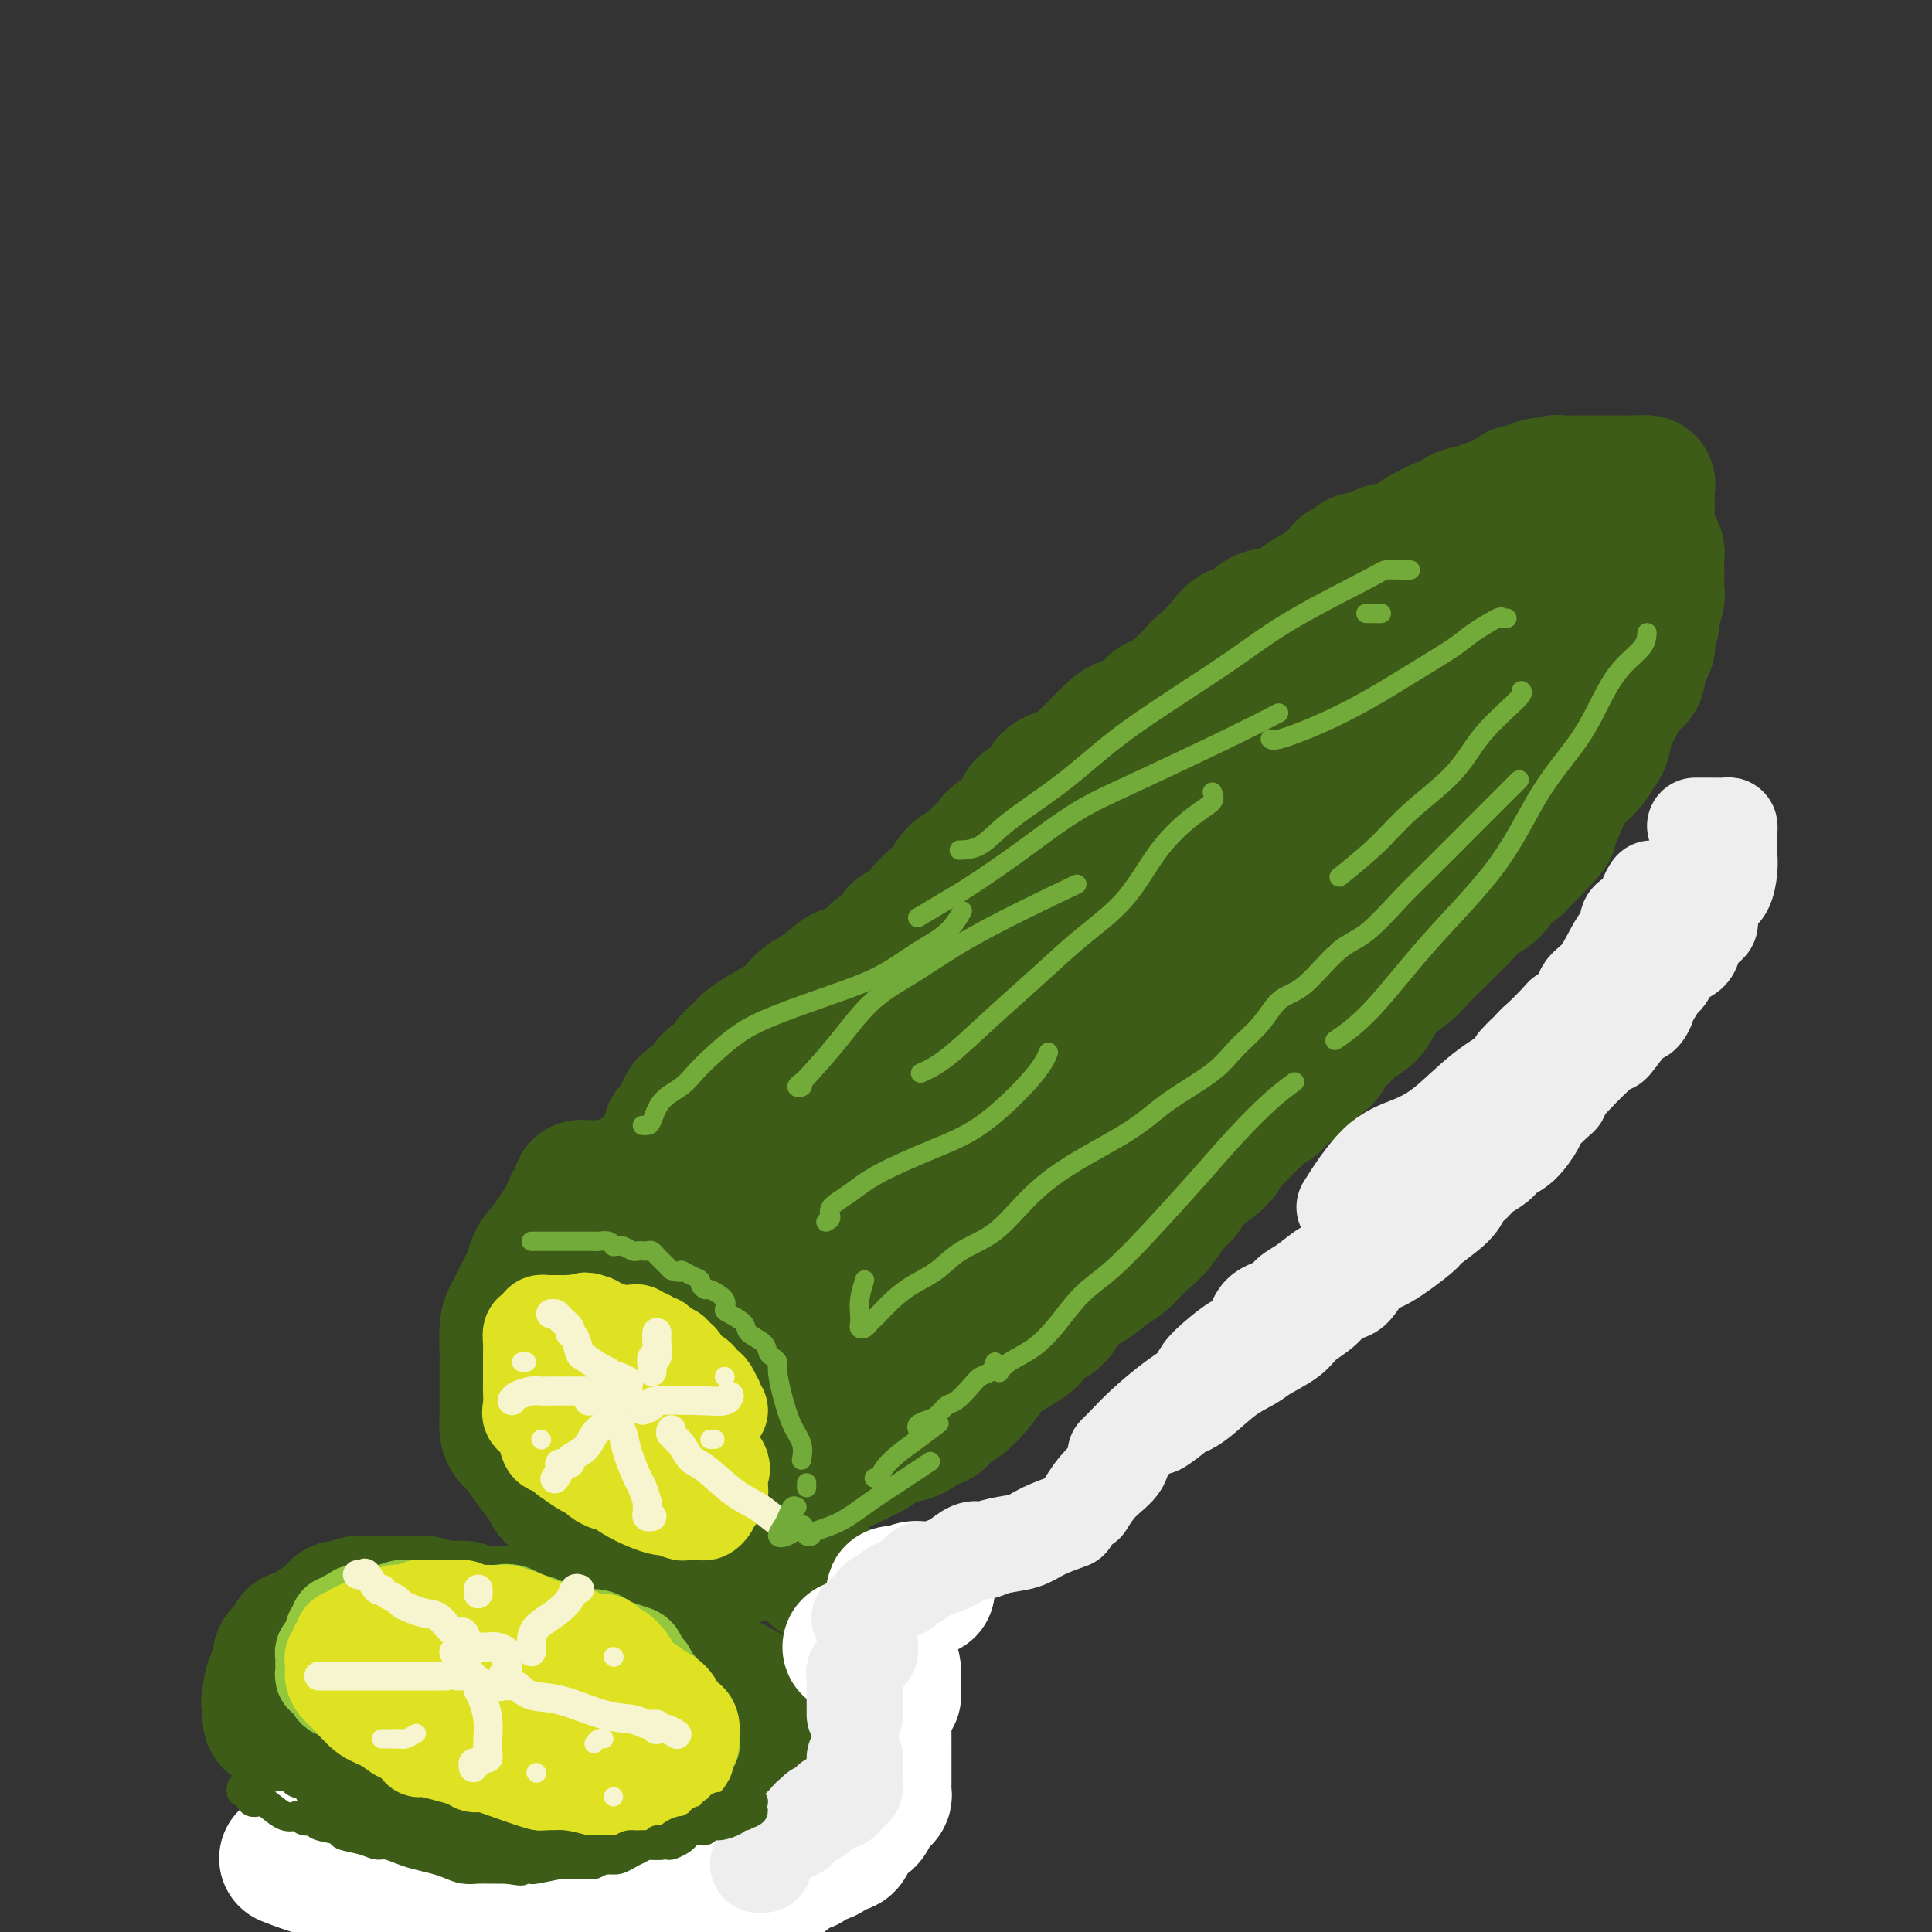 <svg viewBox='0 0 400 400' version='1.1' xmlns='http://www.w3.org/2000/svg' xmlns:xlink='http://www.w3.org/1999/xlink'><rect x="0" y="0" width="400" height="400" fill="#333333" stroke="none"/><g fill='none' stroke='rgb(61,92,24)' stroke-width='28' stroke-linecap='round' stroke-linejoin='round'><path d='M305,127c0.081,0.008 0.162,0.016 0,0c-0.162,-0.016 -0.568,-0.057 -1,0c-0.432,0.057 -0.888,0.211 -1,0c-0.112,-0.211 0.122,-0.789 0,-1c-0.122,-0.211 -0.601,-0.057 -1,0c-0.399,0.057 -0.719,0.015 -1,0c-0.281,-0.015 -0.523,-0.004 -1,0c-0.477,0.004 -1.188,0.001 -2,0c-0.812,-0.001 -1.723,-0.000 -2,0c-0.277,0.000 0.081,0.000 0,0c-0.081,-0.000 -0.601,-0.001 -1,0c-0.399,0.001 -0.678,0.004 -1,0c-0.322,-0.004 -0.687,-0.016 -1,0c-0.313,0.016 -0.574,0.061 -1,0c-0.426,-0.061 -1.016,-0.227 -2,0c-0.984,0.227 -2.363,0.849 -3,1c-0.637,0.151 -0.531,-0.167 -1,0c-0.469,0.167 -1.511,0.819 -2,1c-0.489,0.181 -0.423,-0.109 -1,0c-0.577,0.109 -1.797,0.617 -3,1c-1.203,0.383 -2.388,0.643 -3,1c-0.612,0.357 -0.649,0.813 -1,1c-0.351,0.187 -1.015,0.105 -2,0c-0.985,-0.105 -2.291,-0.235 -3,0c-0.709,0.235 -0.820,0.834 -1,1c-0.180,0.166 -0.430,-0.100 -1,0c-0.570,0.100 -1.461,0.565 -2,1c-0.539,0.435 -0.725,0.838 -1,1c-0.275,0.162 -0.637,0.081 -1,0'/><path d='M265,134c-4.123,1.481 -0.932,1.184 0,1c0.932,-0.184 -0.397,-0.257 -1,0c-0.603,0.257 -0.480,0.842 -1,1c-0.520,0.158 -1.682,-0.112 -2,0c-0.318,0.112 0.210,0.607 0,1c-0.210,0.393 -1.157,0.686 -2,1c-0.843,0.314 -1.580,0.651 -2,1c-0.420,0.349 -0.521,0.709 -1,1c-0.479,0.291 -1.335,0.512 -2,1c-0.665,0.488 -1.139,1.244 -2,2c-0.861,0.756 -2.110,1.512 -3,2c-0.890,0.488 -1.419,0.708 -2,1c-0.581,0.292 -1.212,0.655 -2,1c-0.788,0.345 -1.733,0.670 -2,1c-0.267,0.330 0.146,0.664 0,1c-0.146,0.336 -0.849,0.674 -1,1c-0.151,0.326 0.250,0.639 0,1c-0.250,0.361 -1.151,0.769 -2,1c-0.849,0.231 -1.646,0.286 -2,1c-0.354,0.714 -0.266,2.088 -1,3c-0.734,0.912 -2.290,1.362 -3,2c-0.710,0.638 -0.576,1.466 -1,2c-0.424,0.534 -1.408,0.776 -2,1c-0.592,0.224 -0.793,0.430 -1,1c-0.207,0.570 -0.421,1.504 -1,2c-0.579,0.496 -1.521,0.556 -2,1c-0.479,0.444 -0.493,1.274 -1,2c-0.507,0.726 -1.507,1.349 -2,2c-0.493,0.651 -0.479,1.329 -1,2c-0.521,0.671 -1.577,1.335 -2,2c-0.423,0.665 -0.211,1.333 0,2'/><path d='M221,175c-4.199,4.550 -2.697,1.924 -2,1c0.697,-0.924 0.590,-0.145 0,1c-0.590,1.145 -1.664,2.657 -2,3c-0.336,0.343 0.065,-0.481 0,0c-0.065,0.481 -0.598,2.268 -1,3c-0.402,0.732 -0.674,0.407 -1,1c-0.326,0.593 -0.708,2.102 -1,3c-0.292,0.898 -0.496,1.183 -1,2c-0.504,0.817 -1.309,2.165 -2,3c-0.691,0.835 -1.268,1.158 -2,2c-0.732,0.842 -1.619,2.202 -2,3c-0.381,0.798 -0.257,1.035 -1,2c-0.743,0.965 -2.354,2.657 -3,3c-0.646,0.343 -0.328,-0.662 -1,0c-0.672,0.662 -2.335,2.992 -3,4c-0.665,1.008 -0.334,0.695 -1,1c-0.666,0.305 -2.331,1.228 -3,2c-0.669,0.772 -0.341,1.395 -1,2c-0.659,0.605 -2.303,1.194 -3,2c-0.697,0.806 -0.447,1.829 -1,2c-0.553,0.171 -1.910,-0.510 -3,0c-1.090,0.510 -1.912,2.213 -3,3c-1.088,0.787 -2.440,0.659 -3,1c-0.560,0.341 -0.326,1.151 -1,2c-0.674,0.849 -2.256,1.737 -3,2c-0.744,0.263 -0.649,-0.097 -1,0c-0.351,0.097 -1.146,0.653 -2,1c-0.854,0.347 -1.765,0.485 -2,1c-0.235,0.515 0.206,1.408 0,2c-0.206,0.592 -1.059,0.883 -2,1c-0.941,0.117 -1.971,0.058 -3,0'/><path d='M167,228c-5.101,3.521 -1.855,1.322 -1,1c0.855,-0.322 -0.681,1.232 -2,2c-1.319,0.768 -2.421,0.748 -3,1c-0.579,0.252 -0.633,0.774 -1,1c-0.367,0.226 -1.046,0.155 -2,0c-0.954,-0.155 -2.184,-0.393 -3,0c-0.816,0.393 -1.220,1.418 -2,2c-0.780,0.582 -1.938,0.720 -3,1c-1.062,0.280 -2.028,0.701 -3,1c-0.972,0.299 -1.949,0.477 -3,1c-1.051,0.523 -2.176,1.393 -3,2c-0.824,0.607 -1.347,0.951 -2,1c-0.653,0.049 -1.436,-0.198 -2,0c-0.564,0.198 -0.911,0.842 -1,1c-0.089,0.158 0.079,-0.169 0,0c-0.079,0.169 -0.405,0.833 -1,1c-0.595,0.167 -1.459,-0.162 -2,0c-0.541,0.162 -0.760,0.814 -1,1c-0.240,0.186 -0.502,-0.094 -1,0c-0.498,0.094 -1.233,0.561 -2,1c-0.767,0.439 -1.565,0.849 -2,1c-0.435,0.151 -0.508,0.043 -1,0c-0.492,-0.043 -1.402,-0.023 -2,0c-0.598,0.023 -0.882,0.047 -1,0c-0.118,-0.047 -0.070,-0.167 0,0c0.070,0.167 0.163,0.619 0,1c-0.163,0.381 -0.581,0.690 -1,1'/><path d='M122,248c-7.139,3.272 -2.488,1.453 -1,1c1.488,-0.453 -0.189,0.460 -1,1c-0.811,0.540 -0.757,0.708 -1,1c-0.243,0.292 -0.783,0.708 -1,1c-0.217,0.292 -0.112,0.460 0,1c0.112,0.540 0.230,1.451 0,2c-0.230,0.549 -0.809,0.736 -1,1c-0.191,0.264 0.007,0.607 0,1c-0.007,0.393 -0.218,0.837 0,1c0.218,0.163 0.866,0.044 1,0c0.134,-0.044 -0.248,-0.013 0,0c0.248,0.013 1.124,0.006 2,0'/><path d='M120,258c1.113,0.227 2.394,0.796 3,1c0.606,0.204 0.535,0.044 1,0c0.465,-0.044 1.465,0.029 2,0c0.535,-0.029 0.603,-0.162 1,0c0.397,0.162 1.121,0.617 2,1c0.879,0.383 1.913,0.694 3,1c1.087,0.306 2.227,0.607 3,1c0.773,0.393 1.177,0.879 2,1c0.823,0.121 2.064,-0.123 3,0c0.936,0.123 1.567,0.613 2,1c0.433,0.387 0.667,0.670 1,1c0.333,0.330 0.765,0.707 1,1c0.235,0.293 0.272,0.502 1,1c0.728,0.498 2.145,1.285 3,2c0.855,0.715 1.146,1.358 2,2c0.854,0.642 2.270,1.284 3,2c0.730,0.716 0.774,1.506 1,2c0.226,0.494 0.634,0.694 1,1c0.366,0.306 0.689,0.720 1,1c0.311,0.280 0.609,0.428 1,1c0.391,0.572 0.874,1.569 1,2c0.126,0.431 -0.107,0.294 0,1c0.107,0.706 0.553,2.253 1,3c0.447,0.747 0.894,0.694 1,1c0.106,0.306 -0.129,0.970 0,2c0.129,1.030 0.623,2.426 1,3c0.377,0.574 0.637,0.325 1,1c0.363,0.675 0.829,2.274 1,3c0.171,0.726 0.046,0.580 0,1c-0.046,0.420 -0.013,1.406 0,2c0.013,0.594 0.007,0.797 0,1'/><path d='M163,298c1.547,3.836 0.415,0.927 0,0c-0.415,-0.927 -0.111,0.129 0,1c0.111,0.871 0.030,1.556 0,2c-0.030,0.444 -0.008,0.648 0,1c0.008,0.352 0.002,0.853 0,1c-0.002,0.147 -0.001,-0.060 0,0c0.001,0.060 0.002,0.387 0,1c-0.002,0.613 -0.009,1.511 0,2c0.009,0.489 0.032,0.568 0,1c-0.032,0.432 -0.121,1.218 0,2c0.121,0.782 0.450,1.561 0,2c-0.450,0.439 -1.679,0.537 -2,1c-0.321,0.463 0.266,1.291 0,2c-0.266,0.709 -1.386,1.298 -2,2c-0.614,0.702 -0.722,1.515 -1,2c-0.278,0.485 -0.726,0.641 -1,1c-0.274,0.359 -0.375,0.919 -1,1c-0.625,0.081 -1.774,-0.318 -2,0c-0.226,0.318 0.473,1.353 0,2c-0.473,0.647 -2.116,0.905 -3,1c-0.884,0.095 -1.009,0.025 -1,0c0.009,-0.025 0.151,-0.007 0,0c-0.151,0.007 -0.594,0.001 -1,0c-0.406,-0.001 -0.776,0.001 -1,0c-0.224,-0.001 -0.304,-0.007 -1,0c-0.696,0.007 -2.010,0.026 -3,0c-0.990,-0.026 -1.658,-0.098 -3,0c-1.342,0.098 -3.360,0.367 -5,0c-1.640,-0.367 -2.903,-1.368 -4,-2c-1.097,-0.632 -2.028,-0.895 -3,-1c-0.972,-0.105 -1.986,-0.053 -3,0'/><path d='M126,320c-4.478,-1.108 -3.171,-2.379 -3,-3c0.171,-0.621 -0.792,-0.591 -2,-1c-1.208,-0.409 -2.659,-1.257 -3,-2c-0.341,-0.743 0.428,-1.382 0,-2c-0.428,-0.618 -2.055,-1.215 -3,-2c-0.945,-0.785 -1.210,-1.757 -2,-3c-0.790,-1.243 -2.107,-2.758 -3,-4c-0.893,-1.242 -1.364,-2.210 -2,-3c-0.636,-0.790 -1.438,-1.401 -2,-2c-0.562,-0.599 -0.883,-1.185 -1,-2c-0.117,-0.815 -0.031,-1.859 0,-2c0.031,-0.141 0.008,0.620 0,0c-0.008,-0.620 -0.002,-2.622 0,-4c0.002,-1.378 0.001,-2.134 0,-3c-0.001,-0.866 -0.001,-1.842 0,-2c0.001,-0.158 0.002,0.503 0,0c-0.002,-0.503 -0.009,-2.171 0,-3c0.009,-0.829 0.034,-0.820 0,-2c-0.034,-1.180 -0.127,-3.551 0,-5c0.127,-1.449 0.472,-1.977 1,-3c0.528,-1.023 1.238,-2.541 2,-4c0.762,-1.459 1.576,-2.859 2,-4c0.424,-1.141 0.457,-2.024 1,-3c0.543,-0.976 1.594,-2.045 3,-4c1.406,-1.955 3.165,-4.797 4,-6c0.835,-1.203 0.746,-0.767 1,-1c0.254,-0.233 0.852,-1.135 1,-2c0.148,-0.865 -0.152,-1.695 0,-2c0.152,-0.305 0.758,-0.087 1,0c0.242,0.087 0.121,0.044 0,0'/><path d='M173,303c-0.663,0.020 -1.326,0.041 -1,0c0.326,-0.041 1.642,-0.143 2,0c0.358,0.143 -0.241,0.533 1,0c1.241,-0.533 4.322,-1.988 6,-3c1.678,-1.012 1.954,-1.582 3,-2c1.046,-0.418 2.861,-0.685 4,-1c1.139,-0.315 1.603,-0.679 2,-1c0.397,-0.321 0.728,-0.599 1,-1c0.272,-0.401 0.484,-0.924 1,-1c0.516,-0.076 1.336,0.295 2,0c0.664,-0.295 1.172,-1.257 2,-2c0.828,-0.743 1.976,-1.267 3,-2c1.024,-0.733 1.923,-1.677 3,-3c1.077,-1.323 2.332,-3.026 3,-4c0.668,-0.974 0.749,-1.217 2,-2c1.251,-0.783 3.670,-2.104 5,-3c1.330,-0.896 1.569,-1.365 2,-2c0.431,-0.635 1.053,-1.434 2,-2c0.947,-0.566 2.221,-0.899 3,-2c0.779,-1.101 1.065,-2.969 2,-4c0.935,-1.031 2.519,-1.225 4,-2c1.481,-0.775 2.860,-2.132 4,-3c1.140,-0.868 2.040,-1.248 3,-2c0.960,-0.752 1.980,-1.876 3,-3'/><path d='M235,258c6.942,-6.186 3.796,-3.651 3,-3c-0.796,0.651 0.756,-0.580 2,-2c1.244,-1.420 2.178,-3.027 3,-4c0.822,-0.973 1.533,-1.310 2,-2c0.467,-0.690 0.691,-1.732 2,-3c1.309,-1.268 3.702,-2.762 5,-4c1.298,-1.238 1.503,-2.220 2,-3c0.497,-0.780 1.288,-1.359 2,-2c0.712,-0.641 1.344,-1.346 2,-2c0.656,-0.654 1.335,-1.259 2,-2c0.665,-0.741 1.318,-1.620 2,-2c0.682,-0.380 1.395,-0.262 2,-1c0.605,-0.738 1.102,-2.332 2,-3c0.898,-0.668 2.198,-0.409 3,-1c0.802,-0.591 1.106,-2.031 2,-3c0.894,-0.969 2.379,-1.466 3,-2c0.621,-0.534 0.379,-1.105 1,-2c0.621,-0.895 2.104,-2.116 3,-3c0.896,-0.884 1.205,-1.433 2,-2c0.795,-0.567 2.074,-1.152 3,-2c0.926,-0.848 1.497,-1.959 2,-3c0.503,-1.041 0.939,-2.011 2,-3c1.061,-0.989 2.748,-1.997 4,-3c1.252,-1.003 2.067,-2.002 3,-3c0.933,-0.998 1.982,-1.994 3,-3c1.018,-1.006 2.006,-2.021 3,-3c0.994,-0.979 1.996,-1.923 3,-3c1.004,-1.077 2.011,-2.289 3,-3c0.989,-0.711 1.958,-0.922 3,-2c1.042,-1.078 2.155,-3.022 3,-4c0.845,-0.978 1.423,-0.989 2,-1'/><path d='M314,179c12.577,-12.837 4.521,-5.430 2,-3c-2.521,2.430 0.493,-0.119 2,-2c1.507,-1.881 1.506,-3.095 2,-4c0.494,-0.905 1.483,-1.501 2,-2c0.517,-0.499 0.562,-0.900 1,-2c0.438,-1.100 1.269,-2.898 2,-4c0.731,-1.102 1.360,-1.508 2,-2c0.640,-0.492 1.289,-1.068 2,-2c0.711,-0.932 1.483,-2.218 2,-3c0.517,-0.782 0.777,-1.061 1,-2c0.223,-0.939 0.408,-2.538 1,-4c0.592,-1.462 1.592,-2.785 2,-4c0.408,-1.215 0.224,-2.321 1,-3c0.776,-0.679 2.513,-0.930 3,-2c0.487,-1.070 -0.277,-2.957 0,-4c0.277,-1.043 1.595,-1.242 2,-2c0.405,-0.758 -0.102,-2.076 0,-3c0.102,-0.924 0.812,-1.455 1,-2c0.188,-0.545 -0.146,-1.103 0,-2c0.146,-0.897 0.771,-2.132 1,-3c0.229,-0.868 0.062,-1.369 0,-2c-0.062,-0.631 -0.020,-1.391 0,-2c0.020,-0.609 0.017,-1.066 0,-2c-0.017,-0.934 -0.046,-2.345 0,-3c0.046,-0.655 0.169,-0.553 0,-1c-0.169,-0.447 -0.631,-1.444 -1,-2c-0.369,-0.556 -0.646,-0.671 -1,-1c-0.354,-0.329 -0.786,-0.872 -1,-1c-0.214,-0.128 -0.212,0.158 -1,0c-0.788,-0.158 -2.368,-0.759 -3,-1c-0.632,-0.241 -0.316,-0.120 0,0'/><path d='M336,109c-1.814,-0.925 -2.848,-0.238 -3,0c-0.152,0.238 0.578,0.027 -1,0c-1.578,-0.027 -5.463,0.131 -8,0c-2.537,-0.131 -3.724,-0.552 -6,0c-2.276,0.552 -5.641,2.075 -8,3c-2.359,0.925 -3.712,1.251 -5,2c-1.288,0.749 -2.509,1.919 -4,3c-1.491,1.081 -3.250,2.072 -5,3c-1.750,0.928 -3.490,1.792 -5,3c-1.510,1.208 -2.790,2.761 -4,4c-1.210,1.239 -2.351,2.164 -3,3c-0.649,0.836 -0.805,1.584 -1,2c-0.195,0.416 -0.427,0.502 -1,1c-0.573,0.498 -1.487,1.409 -2,2c-0.513,0.591 -0.625,0.861 -1,1c-0.375,0.139 -1.013,0.147 -3,2c-1.987,1.853 -5.323,5.549 -8,8c-2.677,2.451 -4.694,3.655 -6,5c-1.306,1.345 -1.899,2.830 -3,4c-1.101,1.170 -2.709,2.025 -4,3c-1.291,0.975 -2.266,2.070 -3,3c-0.734,0.930 -1.226,1.697 -2,3c-0.774,1.303 -1.831,3.144 -3,5c-1.169,1.856 -2.449,3.727 -4,6c-1.551,2.273 -3.373,4.950 -5,7c-1.627,2.050 -3.060,3.475 -4,5c-0.940,1.525 -1.386,3.151 -2,4c-0.614,0.849 -1.396,0.921 -2,2c-0.604,1.079 -1.030,3.165 -1,4c0.030,0.835 0.515,0.417 1,0'/><path d='M230,197c-1.893,5.027 4.373,-0.405 8,-3c3.627,-2.595 4.615,-2.354 8,-3c3.385,-0.646 9.168,-2.181 12,-3c2.832,-0.819 2.712,-0.924 5,-2c2.288,-1.076 6.986,-3.124 10,-5c3.014,-1.876 4.346,-3.582 6,-5c1.654,-1.418 3.629,-2.549 6,-4c2.371,-1.451 5.139,-3.220 7,-5c1.861,-1.780 2.816,-3.569 5,-6c2.184,-2.431 5.597,-5.504 8,-7c2.403,-1.496 3.795,-1.415 5,-2c1.205,-0.585 2.223,-1.837 3,-3c0.777,-1.163 1.311,-2.236 2,-3c0.689,-0.764 1.531,-1.219 2,-2c0.469,-0.781 0.564,-1.887 1,-3c0.436,-1.113 1.213,-2.232 2,-3c0.787,-0.768 1.583,-1.186 2,-2c0.417,-0.814 0.454,-2.023 1,-3c0.546,-0.977 1.601,-1.722 2,-2c0.399,-0.278 0.142,-0.090 -1,0c-1.142,0.090 -3.171,0.082 -6,1c-2.829,0.918 -6.459,2.761 -10,5c-3.541,2.239 -6.992,4.872 -10,7c-3.008,2.128 -5.574,3.751 -8,6c-2.426,2.249 -4.713,5.125 -7,8'/><path d='M283,158c-4.788,4.865 -4.256,6.529 -5,8c-0.744,1.471 -2.762,2.750 -5,5c-2.238,2.250 -4.694,5.471 -6,7c-1.306,1.529 -1.462,1.365 -3,2c-1.538,0.635 -4.459,2.070 -7,4c-2.541,1.930 -4.702,4.356 -7,6c-2.298,1.644 -4.733,2.505 -7,4c-2.267,1.495 -4.367,3.623 -6,5c-1.633,1.377 -2.800,2.003 -4,3c-1.200,0.997 -2.433,2.363 -4,4c-1.567,1.637 -3.469,3.543 -5,5c-1.531,1.457 -2.691,2.464 -4,4c-1.309,1.536 -2.765,3.600 -4,5c-1.235,1.400 -2.247,2.135 -4,4c-1.753,1.865 -4.248,4.859 -6,7c-1.752,2.141 -2.763,3.430 -4,5c-1.237,1.570 -2.700,3.420 -4,5c-1.300,1.580 -2.437,2.891 -3,4c-0.563,1.109 -0.551,2.016 -1,3c-0.449,0.984 -1.359,2.044 -2,3c-0.641,0.956 -1.014,1.808 -2,3c-0.986,1.192 -2.586,2.725 -4,4c-1.414,1.275 -2.641,2.293 -4,3c-1.359,0.707 -2.851,1.104 -4,2c-1.149,0.896 -1.957,2.292 -3,3c-1.043,0.708 -2.321,0.727 -3,1c-0.679,0.273 -0.759,0.800 -1,1c-0.241,0.200 -0.642,0.074 -1,0c-0.358,-0.074 -0.673,-0.097 -1,0c-0.327,0.097 -0.665,0.313 -1,0c-0.335,-0.313 -0.668,-1.157 -1,-2'/><path d='M167,266c-1.235,-0.649 -0.321,-2.271 0,-3c0.321,-0.729 0.050,-0.563 0,-1c-0.050,-0.437 0.123,-1.475 0,-2c-0.123,-0.525 -0.541,-0.537 0,-1c0.541,-0.463 2.041,-1.379 3,-2c0.959,-0.621 1.375,-0.949 3,-2c1.625,-1.051 4.457,-2.827 6,-4c1.543,-1.173 1.798,-1.745 3,-3c1.202,-1.255 3.353,-3.194 5,-5c1.647,-1.806 2.790,-3.480 4,-5c1.210,-1.520 2.486,-2.887 3,-4c0.514,-1.113 0.264,-1.972 1,-3c0.736,-1.028 2.457,-2.225 3,-3c0.543,-0.775 -0.093,-1.127 4,-2c4.093,-0.873 12.915,-2.267 17,-3c4.085,-0.733 3.433,-0.804 7,-1c3.567,-0.196 11.352,-0.516 16,-1c4.648,-0.484 6.158,-1.133 8,-2c1.842,-0.867 4.014,-1.953 5,-3c0.986,-1.047 0.784,-2.057 1,-3c0.216,-0.943 0.849,-1.821 1,-3c0.151,-1.179 -0.180,-2.660 0,-4c0.180,-1.340 0.871,-2.539 1,-4c0.129,-1.461 -0.306,-3.186 0,-4c0.306,-0.814 1.352,-0.719 2,-1c0.648,-0.281 0.900,-0.937 1,-1c0.100,-0.063 0.050,0.469 0,1'/><path d='M261,197c0.039,0.472 -1.363,2.151 -3,5c-1.637,2.849 -3.508,6.866 -6,10c-2.492,3.134 -5.606,5.384 -10,10c-4.394,4.616 -10.068,11.600 -13,15c-2.932,3.400 -3.124,3.218 -5,5c-1.876,1.782 -5.437,5.529 -8,8c-2.563,2.471 -4.126,3.665 -6,5c-1.874,1.335 -4.057,2.810 -6,4c-1.943,1.190 -3.646,2.094 -5,3c-1.354,0.906 -2.358,1.812 -4,3c-1.642,1.188 -3.921,2.656 -6,4c-2.079,1.344 -3.959,2.564 -5,3c-1.041,0.436 -1.244,0.089 -2,1c-0.756,0.911 -2.064,3.081 -3,4c-0.936,0.919 -1.498,0.586 -2,1c-0.502,0.414 -0.944,1.575 -1,2c-0.056,0.425 0.274,0.114 0,0c-0.274,-0.114 -1.151,-0.031 -2,0c-0.849,0.031 -1.671,0.009 -2,0c-0.329,-0.009 -0.164,-0.004 0,0'/><path d='M154,251c0.195,-0.036 0.389,-0.071 1,-1c0.611,-0.929 1.638,-2.750 2,-4c0.362,-1.250 0.058,-1.929 0,-3c-0.058,-1.071 0.129,-2.535 0,-4c-0.129,-1.465 -0.573,-2.933 -1,-4c-0.427,-1.067 -0.836,-1.733 -1,-2c-0.164,-0.267 -0.082,-0.133 0,0'/><path d='M146,240c-0.279,0.053 -0.558,0.106 -1,0c-0.442,-0.106 -1.047,-0.371 -2,-1c-0.953,-0.629 -2.255,-1.621 -3,-2c-0.745,-0.379 -0.934,-0.144 -1,0c-0.066,0.144 -0.011,0.196 0,0c0.011,-0.196 -0.024,-0.641 0,-1c0.024,-0.359 0.108,-0.633 0,-1c-0.108,-0.367 -0.406,-0.826 0,-1c0.406,-0.174 1.517,-0.063 2,-1c0.483,-0.937 0.338,-2.922 1,-4c0.662,-1.078 2.131,-1.247 3,-2c0.869,-0.753 1.139,-2.089 2,-3c0.861,-0.911 2.314,-1.398 3,-2c0.686,-0.602 0.604,-1.320 1,-2c0.396,-0.680 1.271,-1.323 2,-2c0.729,-0.677 1.311,-1.389 2,-2c0.689,-0.611 1.483,-1.119 3,-2c1.517,-0.881 3.757,-2.133 5,-3c1.243,-0.867 1.488,-1.349 2,-2c0.512,-0.651 1.289,-1.472 2,-2c0.711,-0.528 1.355,-0.764 2,-1'/><path d='M169,206c4.772,-3.899 3.203,-2.147 3,-2c-0.203,0.147 0.962,-1.311 2,-2c1.038,-0.689 1.950,-0.608 3,-1c1.050,-0.392 2.239,-1.255 3,-2c0.761,-0.745 1.095,-1.371 2,-2c0.905,-0.629 2.382,-1.261 3,-2c0.618,-0.739 0.378,-1.586 1,-2c0.622,-0.414 2.105,-0.394 3,-1c0.895,-0.606 1.202,-1.839 2,-3c0.798,-1.161 2.086,-2.250 3,-3c0.914,-0.750 1.453,-1.159 2,-2c0.547,-0.841 1.103,-2.113 2,-3c0.897,-0.887 2.136,-1.390 3,-2c0.864,-0.610 1.353,-1.327 2,-2c0.647,-0.673 1.451,-1.301 2,-2c0.549,-0.699 0.841,-1.469 2,-2c1.159,-0.531 3.184,-0.823 4,-2c0.816,-1.177 0.424,-3.238 1,-4c0.576,-0.762 2.122,-0.224 3,-1c0.878,-0.776 1.088,-2.865 2,-4c0.912,-1.135 2.525,-1.317 4,-2c1.475,-0.683 2.812,-1.869 4,-3c1.188,-1.131 2.229,-2.209 3,-3c0.771,-0.791 1.274,-1.296 2,-2c0.726,-0.704 1.676,-1.607 3,-2c1.324,-0.393 3.022,-0.276 4,-1c0.978,-0.724 1.234,-2.291 2,-3c0.766,-0.709 2.040,-0.561 3,-1c0.960,-0.439 1.605,-1.464 2,-2c0.395,-0.536 0.542,-0.582 1,-1c0.458,-0.418 1.229,-1.209 2,-2'/><path d='M247,140c4.785,-3.543 1.748,-1.402 1,-1c-0.748,0.402 0.794,-0.936 2,-2c1.206,-1.064 2.077,-1.853 3,-3c0.923,-1.147 1.899,-2.653 3,-3c1.101,-0.347 2.329,0.464 3,0c0.671,-0.464 0.786,-2.204 2,-3c1.214,-0.796 3.529,-0.647 5,-1c1.471,-0.353 2.100,-1.207 3,-2c0.900,-0.793 2.072,-1.526 3,-2c0.928,-0.474 1.610,-0.688 2,-1c0.390,-0.312 0.486,-0.723 1,-1c0.514,-0.277 1.446,-0.422 2,-1c0.554,-0.578 0.729,-1.590 1,-2c0.271,-0.410 0.639,-0.218 1,0c0.361,0.218 0.714,0.462 1,0c0.286,-0.462 0.506,-1.628 1,-2c0.494,-0.372 1.263,0.051 2,0c0.737,-0.051 1.443,-0.577 2,-1c0.557,-0.423 0.964,-0.745 2,-1c1.036,-0.255 2.700,-0.445 4,-1c1.300,-0.555 2.234,-1.476 3,-2c0.766,-0.524 1.363,-0.651 2,-1c0.637,-0.349 1.314,-0.920 2,-1c0.686,-0.080 1.381,0.329 2,0c0.619,-0.329 1.164,-1.397 2,-2c0.836,-0.603 1.964,-0.740 3,-1c1.036,-0.260 1.979,-0.644 3,-1c1.021,-0.356 2.119,-0.683 3,-1c0.881,-0.317 1.545,-0.624 2,-1c0.455,-0.376 0.701,-0.822 1,-1c0.299,-0.178 0.649,-0.089 1,0'/><path d='M315,102c5.926,-2.409 3.743,-1.430 3,-1c-0.743,0.430 -0.044,0.311 1,0c1.044,-0.311 2.432,-0.816 3,-1c0.568,-0.184 0.315,-0.049 1,0c0.685,0.049 2.306,0.013 4,0c1.694,-0.013 3.459,-0.001 5,0c1.541,0.001 2.858,-0.009 4,0c1.142,0.009 2.110,0.036 3,0c0.890,-0.036 1.702,-0.135 2,0c0.298,0.135 0.081,0.503 0,1c-0.081,0.497 -0.027,1.122 0,2c0.027,0.878 0.027,2.009 0,3c-0.027,0.991 -0.082,1.843 0,3c0.082,1.157 0.299,2.619 0,4c-0.299,1.381 -1.115,2.682 -2,5c-0.885,2.318 -1.839,5.652 -3,8c-1.161,2.348 -2.528,3.709 -3,5c-0.472,1.291 -0.047,2.512 -1,4c-0.953,1.488 -3.283,3.244 -5,5c-1.717,1.756 -2.821,3.512 -4,5c-1.179,1.488 -2.433,2.708 -5,5c-2.567,2.292 -6.448,5.655 -8,7c-1.552,1.345 -0.776,0.673 0,0'/><path d='M96,333c-0.340,-0.002 -0.681,-0.004 -1,0c-0.319,0.004 -0.618,0.015 -1,0c-0.382,-0.015 -0.848,-0.057 -1,0c-0.152,0.057 0.010,0.211 -1,0c-1.010,-0.211 -3.191,-0.789 -4,-1c-0.809,-0.211 -0.244,-0.057 -1,0c-0.756,0.057 -2.833,0.015 -4,0c-1.167,-0.015 -1.426,-0.004 -2,0c-0.574,0.004 -1.465,-0.000 -2,0c-0.535,0.000 -0.714,0.004 -1,0c-0.286,-0.004 -0.678,-0.016 -1,0c-0.322,0.016 -0.572,0.060 -1,0c-0.428,-0.060 -1.032,-0.223 -2,0c-0.968,0.223 -2.300,0.833 -3,1c-0.700,0.167 -0.769,-0.110 -1,0c-0.231,0.110 -0.623,0.607 -1,1c-0.377,0.393 -0.740,0.683 -1,1c-0.260,0.317 -0.419,0.661 -1,1c-0.581,0.339 -1.584,0.673 -2,1c-0.416,0.327 -0.244,0.647 -1,1c-0.756,0.353 -2.441,0.738 -3,1c-0.559,0.262 0.008,0.401 0,1c-0.008,0.599 -0.590,1.657 -1,2c-0.410,0.343 -0.649,-0.030 -1,0c-0.351,0.030 -0.816,0.463 -1,1c-0.184,0.537 -0.088,1.177 0,2c0.088,0.823 0.168,1.829 0,2c-0.168,0.171 -0.584,-0.492 -1,0c-0.416,0.492 -0.833,2.141 -1,3c-0.167,0.859 -0.083,0.930 0,1'/><path d='M56,351c-0.751,2.134 -0.129,1.468 0,2c0.129,0.532 -0.234,2.263 0,3c0.234,0.737 1.064,0.481 2,1c0.936,0.519 1.977,1.811 3,3c1.023,1.189 2.030,2.273 3,3c0.970,0.727 1.905,1.097 3,2c1.095,0.903 2.351,2.339 4,3c1.649,0.661 3.690,0.548 5,1c1.310,0.452 1.887,1.468 3,2c1.113,0.532 2.760,0.581 5,1c2.240,0.419 5.074,1.208 8,2c2.926,0.792 5.945,1.588 7,2c1.055,0.412 0.145,0.440 2,1c1.855,0.560 6.476,1.653 9,2c2.524,0.347 2.950,-0.050 4,0c1.050,0.050 2.722,0.549 4,1c1.278,0.451 2.161,0.855 3,1c0.839,0.145 1.633,0.032 3,0c1.367,-0.032 3.306,0.016 5,0c1.694,-0.016 3.143,-0.095 5,0c1.857,0.095 4.121,0.366 6,0c1.879,-0.366 3.372,-1.369 5,-2c1.628,-0.631 3.391,-0.889 5,-1c1.609,-0.111 3.066,-0.075 4,0c0.934,0.075 1.346,0.189 2,0c0.654,-0.189 1.551,-0.681 3,-1c1.449,-0.319 3.452,-0.467 5,-1c1.548,-0.533 2.642,-1.452 3,-2c0.358,-0.548 -0.019,-0.724 0,-1c0.019,-0.276 0.434,-0.650 1,-1c0.566,-0.350 1.283,-0.675 2,-1'/><path d='M170,371c0.929,-0.946 0.250,-0.810 0,-1c-0.250,-0.190 -0.073,-0.707 0,-1c0.073,-0.293 0.042,-0.362 0,-1c-0.042,-0.638 -0.093,-1.844 0,-3c0.093,-1.156 0.331,-2.263 0,-3c-0.331,-0.737 -1.232,-1.103 -2,-2c-0.768,-0.897 -1.405,-2.323 -2,-3c-0.595,-0.677 -1.149,-0.605 -2,-1c-0.851,-0.395 -2.000,-1.256 -3,-2c-1.000,-0.744 -1.849,-1.372 -3,-2c-1.151,-0.628 -2.602,-1.256 -4,-2c-1.398,-0.744 -2.743,-1.602 -4,-2c-1.257,-0.398 -2.426,-0.334 -4,-1c-1.574,-0.666 -3.553,-2.063 -5,-3c-1.447,-0.937 -2.362,-1.416 -3,-2c-0.638,-0.584 -0.999,-1.274 -2,-2c-1.001,-0.726 -2.640,-1.487 -4,-2c-1.360,-0.513 -2.439,-0.779 -3,-1c-0.561,-0.221 -0.604,-0.399 -2,-1c-1.396,-0.601 -4.147,-1.625 -6,-2c-1.853,-0.375 -2.809,-0.100 -4,0c-1.191,0.100 -2.617,0.027 -4,0c-1.383,-0.027 -2.722,-0.007 -4,0c-1.278,0.007 -2.494,0.002 -4,0c-1.506,-0.002 -3.301,-0.001 -5,0c-1.699,0.001 -3.303,0.000 -5,0c-1.697,-0.000 -3.486,-0.000 -5,0c-1.514,0.000 -2.754,0.000 -4,0c-1.246,-0.000 -2.499,-0.000 -3,0c-0.501,0.000 -0.251,0.000 0,0'/><path d='M169,326c0.000,-0.422 0.000,-0.844 0,-1c0.000,-0.156 0.000,-0.044 0,0c0.000,0.044 0.000,0.022 0,0'/></g>
<g fill='none' stroke='rgb(255,255,255)' stroke-width='28' stroke-linecap='round' stroke-linejoin='round'><path d='M192,329c-0.815,0.030 -1.630,0.060 -2,0c-0.370,-0.060 -0.295,-0.209 -1,0c-0.705,0.209 -2.189,0.777 -3,1c-0.811,0.223 -0.950,0.101 -1,0c-0.050,-0.101 -0.012,-0.182 0,0c0.012,0.182 -0.000,0.626 0,1c0.000,0.374 0.014,0.676 0,1c-0.014,0.324 -0.056,0.669 0,1c0.056,0.331 0.211,0.648 0,1c-0.211,0.352 -0.788,0.738 -1,1c-0.212,0.262 -0.061,0.399 0,1c0.061,0.601 0.030,1.666 0,2c-0.030,0.334 -0.061,-0.064 0,0c0.061,0.064 0.214,0.591 0,1c-0.214,0.409 -0.793,0.701 -1,1c-0.207,0.299 -0.041,0.604 0,1c0.041,0.396 -0.041,0.883 0,1c0.041,0.117 0.207,-0.138 0,0c-0.207,0.138 -0.788,0.667 -1,1c-0.212,0.333 -0.057,0.470 0,1c0.057,0.530 0.015,1.451 0,2c-0.015,0.549 -0.004,0.724 0,1c0.004,0.276 0.001,0.651 0,1c-0.001,0.349 -0.000,0.671 0,1c0.000,0.329 0.000,0.664 0,1'/><path d='M182,350c-0.623,3.284 -0.181,1.495 0,1c0.181,-0.495 0.101,0.305 0,1c-0.101,0.695 -0.223,1.286 0,2c0.223,0.714 0.792,1.551 1,2c0.208,0.449 0.056,0.509 0,1c-0.056,0.491 -0.015,1.413 0,2c0.015,0.587 0.004,0.840 0,1c-0.004,0.160 -0.001,0.228 0,1c0.001,0.772 0.000,2.249 0,3c-0.000,0.751 -0.000,0.778 0,1c0.000,0.222 -0.000,0.641 0,1c0.000,0.359 0.001,0.659 0,1c-0.001,0.341 -0.003,0.721 0,1c0.003,0.279 0.012,0.455 0,1c-0.012,0.545 -0.045,1.459 0,2c0.045,0.541 0.168,0.708 0,1c-0.168,0.292 -0.626,0.707 -1,1c-0.374,0.293 -0.664,0.462 -1,1c-0.336,0.538 -0.719,1.444 -1,2c-0.281,0.556 -0.460,0.761 -1,1c-0.540,0.239 -1.441,0.513 -2,1c-0.559,0.487 -0.777,1.187 -1,2c-0.223,0.813 -0.453,1.737 -1,2c-0.547,0.263 -1.411,-0.137 -2,0c-0.589,0.137 -0.902,0.811 -1,1c-0.098,0.189 0.020,-0.108 0,0c-0.020,0.108 -0.177,0.620 -1,1c-0.823,0.380 -2.314,0.628 -3,1c-0.686,0.372 -0.569,0.869 -1,1c-0.431,0.131 -1.409,-0.106 -2,0c-0.591,0.106 -0.796,0.553 -1,1'/><path d='M164,387c-3.114,2.636 -1.400,1.227 -1,1c0.400,-0.227 -0.512,0.728 -1,1c-0.488,0.272 -0.550,-0.137 -1,0c-0.450,0.137 -1.289,0.822 -2,1c-0.711,0.178 -1.293,-0.149 -2,0c-0.707,0.149 -1.537,0.776 -2,1c-0.463,0.224 -0.559,0.046 -1,0c-0.441,-0.046 -1.227,0.041 -2,0c-0.773,-0.041 -1.532,-0.208 -2,0c-0.468,0.208 -0.643,0.792 -1,1c-0.357,0.208 -0.895,0.042 -2,0c-1.105,-0.042 -2.778,0.042 -4,0c-1.222,-0.042 -1.993,-0.208 -2,0c-0.007,0.208 0.751,0.792 0,1c-0.751,0.208 -3.011,0.042 -4,0c-0.989,-0.042 -0.705,0.041 -1,0c-0.295,-0.041 -1.167,-0.207 -2,0c-0.833,0.207 -1.628,0.788 -2,1c-0.372,0.212 -0.322,0.057 -1,0c-0.678,-0.057 -2.084,-0.015 -3,0c-0.916,0.015 -1.340,0.004 -2,0c-0.660,-0.004 -1.554,-0.001 -3,0c-1.446,0.001 -3.443,0.000 -5,0c-1.557,-0.000 -2.675,-0.000 -4,0c-1.325,0.000 -2.857,0.000 -4,0c-1.143,-0.000 -1.897,-0.000 -3,0c-1.103,0.000 -2.553,0.000 -4,0c-1.447,-0.000 -2.890,-0.000 -4,0c-1.110,0.000 -1.889,0.000 -3,0c-1.111,-0.000 -2.556,-0.000 -4,0'/><path d='M92,394c-6.989,-0.411 -4.963,-1.438 -5,-2c-0.037,-0.562 -2.138,-0.660 -4,-1c-1.862,-0.340 -3.484,-0.922 -5,-1c-1.516,-0.078 -2.926,0.346 -4,0c-1.074,-0.346 -1.814,-1.464 -3,-2c-1.186,-0.536 -2.819,-0.490 -5,-1c-2.181,-0.510 -4.909,-1.574 -6,-2c-1.091,-0.426 -0.546,-0.213 0,0'/><path d='M185,351c-0.001,-0.327 -0.001,-0.654 0,-1c0.001,-0.346 0.004,-0.712 0,-1c-0.004,-0.288 -0.015,-0.498 0,-1c0.015,-0.502 0.054,-1.297 0,-2c-0.054,-0.703 -0.203,-1.313 -1,-2c-0.797,-0.687 -2.242,-1.452 -3,-2c-0.758,-0.548 -0.830,-0.879 -1,-1c-0.170,-0.121 -0.437,-0.032 -1,0c-0.563,0.032 -1.421,0.009 -2,0c-0.579,-0.009 -0.880,-0.002 -1,0c-0.120,0.002 -0.060,0.001 0,0'/></g>
<g fill='none' stroke='rgb(147,200,62)' stroke-width='20' stroke-linecap='round' stroke-linejoin='round'><path d='M136,351c0.009,-0.455 0.018,-0.909 0,-1c-0.018,-0.091 -0.062,0.183 0,0c0.062,-0.183 0.229,-0.823 0,-1c-0.229,-0.177 -0.854,0.108 -1,0c-0.146,-0.108 0.186,-0.610 0,-1c-0.186,-0.390 -0.892,-0.667 -1,-1c-0.108,-0.333 0.381,-0.720 0,-1c-0.381,-0.280 -1.632,-0.453 -2,-1c-0.368,-0.547 0.148,-1.470 0,-2c-0.148,-0.530 -0.958,-0.668 -2,-1c-1.042,-0.332 -2.314,-0.858 -3,-1c-0.686,-0.142 -0.786,0.102 -1,0c-0.214,-0.102 -0.541,-0.548 -1,-1c-0.459,-0.452 -1.049,-0.908 -2,-1c-0.951,-0.092 -2.261,0.182 -3,0c-0.739,-0.182 -0.905,-0.820 -2,-1c-1.095,-0.180 -3.118,0.097 -4,0c-0.882,-0.097 -0.623,-0.570 -1,-1c-0.377,-0.430 -1.388,-0.819 -2,-1c-0.612,-0.181 -0.823,-0.154 -1,0c-0.177,0.154 -0.319,0.433 -1,0c-0.681,-0.433 -1.902,-1.580 -3,-2c-1.098,-0.420 -2.073,-0.112 -3,0c-0.927,0.112 -1.806,0.030 -2,0c-0.194,-0.030 0.296,-0.008 0,0c-0.296,0.008 -1.378,0.002 -2,0c-0.622,-0.002 -0.783,-0.001 -1,0c-0.217,0.001 -0.491,0.000 -1,0c-0.509,-0.000 -1.255,-0.000 -2,0'/><path d='M95,334c-4.753,-0.713 -2.636,0.005 -2,0c0.636,-0.005 -0.210,-0.734 -1,-1c-0.790,-0.266 -1.524,-0.071 -2,0c-0.476,0.071 -0.693,0.018 -1,0c-0.307,-0.018 -0.705,-0.001 -1,0c-0.295,0.001 -0.488,-0.014 -1,0c-0.512,0.014 -1.342,0.056 -2,0c-0.658,-0.056 -1.145,-0.211 -2,0c-0.855,0.211 -2.079,0.789 -3,1c-0.921,0.211 -1.538,0.055 -2,0c-0.462,-0.055 -0.768,-0.011 -1,0c-0.232,0.011 -0.391,-0.012 -1,0c-0.609,0.012 -1.669,0.060 -2,0c-0.331,-0.060 0.065,-0.227 0,0c-0.065,0.227 -0.592,0.848 -1,1c-0.408,0.152 -0.697,-0.166 -1,0c-0.303,0.166 -0.621,0.814 -1,1c-0.379,0.186 -0.820,-0.090 -1,0c-0.180,0.090 -0.100,0.548 0,1c0.100,0.452 0.220,0.899 0,1c-0.220,0.101 -0.781,-0.146 -1,0c-0.219,0.146 -0.097,0.683 0,1c0.097,0.317 0.170,0.413 0,1c-0.170,0.587 -0.581,1.666 -1,2c-0.419,0.334 -0.845,-0.078 -1,0c-0.155,0.078 -0.039,0.647 0,1c0.039,0.353 -0.001,0.490 0,1c0.001,0.510 0.041,1.395 0,2c-0.041,0.605 -0.165,0.932 0,1c0.165,0.068 0.619,-0.123 1,0c0.381,0.123 0.691,0.562 1,1'/><path d='M69,348c0.123,1.968 0.429,1.888 1,2c0.571,0.112 1.406,0.416 2,1c0.594,0.584 0.946,1.448 2,2c1.054,0.552 2.809,0.792 4,1c1.191,0.208 1.817,0.384 3,1c1.183,0.616 2.924,1.670 4,2c1.076,0.330 1.486,-0.066 2,0c0.514,0.066 1.131,0.595 2,1c0.869,0.405 1.989,0.687 3,1c1.011,0.313 1.913,0.658 3,1c1.087,0.342 2.360,0.680 4,1c1.640,0.320 3.647,0.621 5,1c1.353,0.379 2.053,0.837 3,1c0.947,0.163 2.143,0.030 3,0c0.857,-0.030 1.377,0.044 2,0c0.623,-0.044 1.351,-0.204 2,0c0.649,0.204 1.219,0.773 2,1c0.781,0.227 1.771,0.113 3,0c1.229,-0.113 2.696,-0.226 4,0c1.304,0.226 2.447,0.792 3,1c0.553,0.208 0.518,0.057 1,0c0.482,-0.057 1.483,-0.019 2,0c0.517,0.019 0.551,0.020 1,0c0.449,-0.020 1.311,-0.062 2,0c0.689,0.062 1.203,0.226 2,0c0.797,-0.226 1.878,-0.844 3,-1c1.122,-0.156 2.287,0.149 3,0c0.713,-0.149 0.975,-0.751 1,-1c0.025,-0.249 -0.185,-0.144 0,0c0.185,0.144 0.767,0.327 1,0c0.233,-0.327 0.116,-1.163 0,-2'/><path d='M142,361c1.774,-0.550 1.208,0.074 1,0c-0.208,-0.074 -0.057,-0.846 0,-1c0.057,-0.154 0.020,0.311 0,0c-0.020,-0.311 -0.023,-1.400 0,-2c0.023,-0.600 0.071,-0.713 0,-1c-0.071,-0.287 -0.263,-0.747 -1,-1c-0.737,-0.253 -2.020,-0.299 -3,-1c-0.980,-0.701 -1.658,-2.056 -3,-3c-1.342,-0.944 -3.347,-1.476 -5,-2c-1.653,-0.524 -2.954,-1.040 -5,-2c-2.046,-0.960 -4.837,-2.362 -7,-3c-2.163,-0.638 -3.698,-0.511 -5,-1c-1.302,-0.489 -2.371,-1.595 -4,-2c-1.629,-0.405 -3.817,-0.108 -5,0c-1.183,0.108 -1.361,0.029 -2,0c-0.639,-0.029 -1.738,-0.008 -3,0c-1.262,0.008 -2.688,0.002 -4,0c-1.312,-0.002 -2.509,-0.001 -4,0c-1.491,0.001 -3.276,0.000 -5,0c-1.724,-0.000 -3.387,-0.000 -4,0c-0.613,0.000 -0.175,0.000 0,0c0.175,-0.000 0.088,-0.000 0,0'/><path d='M143,287c0.088,-0.444 0.175,-0.888 0,-1c-0.175,-0.112 -0.613,0.107 -1,0c-0.387,-0.107 -0.723,-0.539 -1,-1c-0.277,-0.461 -0.494,-0.950 -1,-1c-0.506,-0.050 -1.302,0.337 -2,0c-0.698,-0.337 -1.299,-1.400 -2,-2c-0.701,-0.600 -1.501,-0.738 -2,-1c-0.499,-0.262 -0.697,-0.648 -1,-1c-0.303,-0.352 -0.711,-0.669 -1,-1c-0.289,-0.331 -0.459,-0.676 -1,-1c-0.541,-0.324 -1.454,-0.627 -2,-1c-0.546,-0.373 -0.727,-0.817 -1,-1c-0.273,-0.183 -0.640,-0.105 -1,0c-0.360,0.105 -0.712,0.238 -1,0c-0.288,-0.238 -0.511,-0.848 -1,-1c-0.489,-0.152 -1.245,0.155 -2,0c-0.755,-0.155 -1.509,-0.771 -2,-1c-0.491,-0.229 -0.720,-0.072 -1,0c-0.280,0.072 -0.611,0.058 -1,0c-0.389,-0.058 -0.836,-0.160 -1,0c-0.164,0.160 -0.044,0.581 0,1c0.044,0.419 0.013,0.834 0,1c-0.013,0.166 -0.006,0.083 0,0'/></g>
<g fill='none' stroke='rgb(222,226,34)' stroke-width='20' stroke-linecap='round' stroke-linejoin='round'><path d='M149,292c-0.416,-0.295 -0.832,-0.590 -1,-1c-0.168,-0.410 -0.087,-0.936 0,-1c0.087,-0.064 0.179,0.333 0,0c-0.179,-0.333 -0.629,-1.398 -1,-2c-0.371,-0.602 -0.663,-0.743 -1,-1c-0.337,-0.257 -0.720,-0.632 -1,-1c-0.280,-0.368 -0.456,-0.730 -1,-1c-0.544,-0.270 -1.455,-0.450 -2,-1c-0.545,-0.550 -0.723,-1.471 -1,-2c-0.277,-0.529 -0.651,-0.668 -1,-1c-0.349,-0.332 -0.671,-0.858 -1,-1c-0.329,-0.142 -0.666,0.102 -1,0c-0.334,-0.102 -0.667,-0.548 -1,-1c-0.333,-0.452 -0.667,-0.909 -1,-1c-0.333,-0.091 -0.666,0.186 -1,0c-0.334,-0.186 -0.669,-0.834 -1,-1c-0.331,-0.166 -0.657,0.151 -1,0c-0.343,-0.151 -0.703,-0.772 -1,-1c-0.297,-0.228 -0.531,-0.065 -1,0c-0.469,0.065 -1.172,0.032 -2,0c-0.828,-0.032 -1.780,-0.064 -2,0c-0.220,0.064 0.291,0.223 0,0c-0.291,-0.223 -1.386,-0.829 -2,-1c-0.614,-0.171 -0.747,0.094 -1,0c-0.253,-0.094 -0.627,-0.547 -1,-1'/><path d='M123,274c-2.825,-1.083 -1.387,-0.290 -1,0c0.387,0.290 -0.278,0.078 -1,0c-0.722,-0.078 -1.503,-0.021 -2,0c-0.497,0.021 -0.711,0.006 -1,0c-0.289,-0.006 -0.655,-0.001 -1,0c-0.345,0.001 -0.671,-0.000 -1,0c-0.329,0.000 -0.663,0.003 -1,0c-0.337,-0.003 -0.678,-0.011 -1,0c-0.322,0.011 -0.625,0.042 -1,0c-0.375,-0.042 -0.822,-0.156 -1,0c-0.178,0.156 -0.086,0.584 0,1c0.086,0.416 0.167,0.822 0,1c-0.167,0.178 -0.581,0.129 -1,0c-0.419,-0.129 -0.844,-0.337 -1,0c-0.156,0.337 -0.042,1.218 0,2c0.042,0.782 0.011,1.465 0,2c-0.011,0.535 -0.003,0.921 0,1c0.003,0.079 0.001,-0.148 0,0c-0.001,0.148 -0.000,0.672 0,1c0.000,0.328 0.001,0.462 0,1c-0.001,0.538 -0.002,1.482 0,2c0.002,0.518 0.007,0.610 0,1c-0.007,0.390 -0.026,1.078 0,2c0.026,0.922 0.098,2.079 0,3c-0.098,0.921 -0.367,1.608 0,2c0.367,0.392 1.368,0.490 2,1c0.632,0.510 0.895,1.431 1,2c0.105,0.569 0.053,0.784 0,1'/><path d='M113,297c0.646,3.589 1.262,2.061 2,2c0.738,-0.061 1.597,1.345 2,2c0.403,0.655 0.350,0.558 1,1c0.650,0.442 2.004,1.423 3,2c0.996,0.577 1.634,0.749 2,1c0.366,0.251 0.460,0.582 1,1c0.540,0.418 1.525,0.925 2,1c0.475,0.075 0.440,-0.282 1,0c0.560,0.282 1.716,1.204 3,2c1.284,0.796 2.695,1.467 4,2c1.305,0.533 2.504,0.927 3,1c0.496,0.073 0.290,-0.176 1,0c0.710,0.176 2.337,0.777 3,1c0.663,0.223 0.362,0.067 1,0c0.638,-0.067 2.213,-0.045 3,0c0.787,0.045 0.785,0.114 1,0c0.215,-0.114 0.646,-0.411 1,-1c0.354,-0.589 0.630,-1.471 1,-2c0.370,-0.529 0.835,-0.705 1,-1c0.165,-0.295 0.029,-0.708 0,-1c-0.029,-0.292 0.047,-0.464 0,-1c-0.047,-0.536 -0.219,-1.437 0,-2c0.219,-0.563 0.828,-0.788 0,-2c-0.828,-1.212 -3.092,-3.410 -4,-5c-0.908,-1.590 -0.459,-2.573 -1,-3c-0.541,-0.427 -2.070,-0.300 -3,-1c-0.930,-0.700 -1.260,-2.229 -2,-3c-0.740,-0.771 -1.892,-0.785 -3,-1c-1.108,-0.215 -2.174,-0.633 -3,-1c-0.826,-0.367 -1.413,-0.684 -2,-1'/><path d='M131,288c-2.181,-1.022 -1.134,-0.078 -1,0c0.134,0.078 -0.644,-0.712 -1,-1c-0.356,-0.288 -0.291,-0.074 -1,0c-0.709,0.074 -2.194,0.010 -3,0c-0.806,-0.010 -0.934,0.036 -2,0c-1.066,-0.036 -3.069,-0.154 -4,0c-0.931,0.154 -0.789,0.580 -1,1c-0.211,0.420 -0.775,0.834 -1,1c-0.225,0.166 -0.113,0.083 0,0'/><path d='M131,346c-0.219,-0.613 -0.439,-1.226 -1,-2c-0.561,-0.774 -1.465,-1.708 -2,-2c-0.535,-0.292 -0.702,0.058 -1,0c-0.298,-0.058 -0.728,-0.524 -1,-1c-0.272,-0.476 -0.388,-0.964 -1,-1c-0.612,-0.036 -1.721,0.379 -3,0c-1.279,-0.379 -2.728,-1.551 -4,-2c-1.272,-0.449 -2.368,-0.176 -3,0c-0.632,0.176 -0.801,0.255 -1,0c-0.199,-0.255 -0.428,-0.843 -1,-1c-0.572,-0.157 -1.485,0.115 -2,0c-0.515,-0.115 -0.630,-0.619 -1,-1c-0.370,-0.381 -0.996,-0.638 -2,-1c-1.004,-0.362 -2.388,-0.828 -3,-1c-0.612,-0.172 -0.453,-0.050 -1,0c-0.547,0.050 -1.800,0.027 -3,0c-1.200,-0.027 -2.349,-0.060 -3,0c-0.651,0.060 -0.805,0.212 -1,0c-0.195,-0.212 -0.430,-0.789 -1,-1c-0.570,-0.211 -1.476,-0.057 -2,0c-0.524,0.057 -0.665,0.015 -1,0c-0.335,-0.015 -0.863,-0.004 -1,0c-0.137,0.004 0.118,0.001 0,0c-0.118,-0.001 -0.610,-0.000 -1,0c-0.390,0.000 -0.678,-0.001 -1,0c-0.322,0.001 -0.677,0.004 -1,0c-0.323,-0.004 -0.614,-0.015 -1,0c-0.386,0.015 -0.866,0.056 -1,0c-0.134,-0.056 0.079,-0.207 0,0c-0.079,0.207 -0.451,0.774 -1,1c-0.549,0.226 -1.274,0.113 -2,0'/><path d='M84,334c-3.488,-0.005 -1.707,-0.016 -1,0c0.707,0.016 0.339,0.061 0,0c-0.339,-0.061 -0.651,-0.226 -1,0c-0.349,0.226 -0.737,0.844 -1,1c-0.263,0.156 -0.402,-0.151 -1,0c-0.598,0.151 -1.656,0.761 -2,1c-0.344,0.239 0.024,0.106 0,0c-0.024,-0.106 -0.441,-0.187 -1,0c-0.559,0.187 -1.259,0.642 -2,1c-0.741,0.358 -1.523,0.621 -2,1c-0.477,0.379 -0.650,0.876 -1,1c-0.350,0.124 -0.877,-0.125 -1,0c-0.123,0.125 0.160,0.625 0,1c-0.160,0.375 -0.761,0.625 -1,1c-0.239,0.375 -0.117,0.874 0,1c0.117,0.126 0.228,-0.121 0,0c-0.228,0.121 -0.793,0.609 -1,1c-0.207,0.391 -0.054,0.684 0,1c0.054,0.316 0.010,0.654 0,1c-0.010,0.346 0.016,0.701 0,1c-0.016,0.299 -0.072,0.541 0,1c0.072,0.459 0.273,1.135 1,2c0.727,0.865 1.981,1.918 3,3c1.019,1.082 1.804,2.193 3,3c1.196,0.807 2.801,1.311 4,2c1.199,0.689 1.990,1.563 3,2c1.010,0.437 2.240,0.437 3,1c0.760,0.563 1.051,1.690 1,2c-0.051,0.310 -0.443,-0.197 1,0c1.443,0.197 4.722,1.099 8,2'/><path d='M96,364c3.498,1.643 2.245,1.249 2,1c-0.245,-0.249 0.520,-0.355 2,0c1.480,0.355 3.676,1.170 6,2c2.324,0.830 4.776,1.676 6,2c1.224,0.324 1.221,0.125 2,0c0.779,-0.125 2.340,-0.177 4,0c1.660,0.177 3.420,0.583 5,1c1.580,0.417 2.981,0.845 4,1c1.019,0.155 1.656,0.039 2,0c0.344,-0.039 0.395,0.001 1,0c0.605,-0.001 1.762,-0.042 2,0c0.238,0.042 -0.445,0.167 0,0c0.445,-0.167 2.017,-0.626 3,-1c0.983,-0.374 1.378,-0.664 2,-1c0.622,-0.336 1.472,-0.719 2,-1c0.528,-0.281 0.734,-0.461 1,-1c0.266,-0.539 0.593,-1.438 1,-2c0.407,-0.562 0.895,-0.788 1,-1c0.105,-0.212 -0.174,-0.412 0,-1c0.174,-0.588 0.802,-1.565 1,-2c0.198,-0.435 -0.033,-0.329 0,-1c0.033,-0.671 0.330,-2.121 0,-3c-0.330,-0.879 -1.287,-1.189 -2,-2c-0.713,-0.811 -1.184,-2.124 -2,-3c-0.816,-0.876 -1.978,-1.317 -3,-2c-1.022,-0.683 -1.904,-1.608 -3,-2c-1.096,-0.392 -2.407,-0.249 -5,-1c-2.593,-0.751 -6.467,-2.394 -9,-3c-2.533,-0.606 -3.724,-0.173 -5,0c-1.276,0.173 -2.638,0.087 -4,0'/><path d='M110,344c-5.051,-1.239 -3.177,-0.336 -3,0c0.177,0.336 -1.342,0.104 -2,0c-0.658,-0.104 -0.454,-0.080 -1,0c-0.546,0.080 -1.841,0.218 -3,0c-1.159,-0.218 -2.181,-0.791 -4,-1c-1.819,-0.209 -4.435,-0.055 -6,0c-1.565,0.055 -2.080,0.010 -3,0c-0.920,-0.010 -2.247,0.014 -3,0c-0.753,-0.014 -0.933,-0.066 -1,0c-0.067,0.066 -0.022,0.248 0,1c0.022,0.752 0.021,2.072 0,3c-0.021,0.928 -0.063,1.464 1,2c1.063,0.536 3.230,1.072 5,2c1.770,0.928 3.142,2.249 5,3c1.858,0.751 4.203,0.933 6,1c1.797,0.067 3.045,0.018 4,0c0.955,-0.018 1.618,-0.005 2,0c0.382,0.005 0.484,0.002 1,0c0.516,-0.002 1.445,-0.004 2,0c0.555,0.004 0.737,0.012 1,0c0.263,-0.012 0.606,-0.045 1,0c0.394,0.045 0.840,0.167 1,0c0.160,-0.167 0.036,-0.622 0,-1c-0.036,-0.378 0.018,-0.679 0,-1c-0.018,-0.321 -0.107,-0.663 0,-1c0.107,-0.337 0.410,-0.668 0,-1c-0.410,-0.332 -1.533,-0.666 -3,-1c-1.467,-0.334 -3.276,-0.667 -5,-1c-1.724,-0.333 -3.362,-0.667 -5,-1'/><path d='M100,348c-2.679,-0.743 -2.877,-0.101 -3,0c-0.123,0.101 -0.170,-0.341 -1,0c-0.830,0.341 -2.444,1.464 0,3c2.444,1.536 8.946,3.484 14,5c5.054,1.516 8.662,2.601 13,4c4.338,1.399 9.407,3.114 12,4c2.593,0.886 2.709,0.945 3,1c0.291,0.055 0.759,0.108 1,0c0.241,-0.108 0.257,-0.375 0,-1c-0.257,-0.625 -0.788,-1.607 -1,-2c-0.212,-0.393 -0.106,-0.196 0,0'/></g>
<g fill='none' stroke='rgb(247,245,208)' stroke-width='6' stroke-linecap='round' stroke-linejoin='round'><path d='M98,347c-0.302,0.000 -0.604,0.000 -1,0c-0.396,-0.000 -0.885,-0.001 -1,0c-0.115,0.001 0.143,0.003 0,0c-0.143,-0.003 -0.686,-0.011 -1,0c-0.314,0.011 -0.400,0.041 0,0c0.400,-0.041 1.287,-0.155 2,0c0.713,0.155 1.251,0.577 2,1c0.749,0.423 1.707,0.847 2,1c0.293,0.153 -0.080,0.034 0,0c0.080,-0.034 0.614,0.016 1,0c0.386,-0.016 0.625,-0.097 1,0c0.375,0.097 0.885,0.373 1,0c0.115,-0.373 -0.164,-1.395 0,-2c0.164,-0.605 0.770,-0.793 1,-1c0.230,-0.207 0.083,-0.434 0,-1c-0.083,-0.566 -0.101,-1.472 0,-2c0.101,-0.528 0.322,-0.677 0,-1c-0.322,-0.323 -1.185,-0.819 -2,-1c-0.815,-0.181 -1.580,-0.049 -2,0c-0.420,0.049 -0.494,0.013 -1,0c-0.506,-0.013 -1.444,-0.004 -2,0c-0.556,0.004 -0.730,0.001 -1,0c-0.270,-0.001 -0.635,-0.001 -1,0'/><path d='M96,341c-1.348,-0.293 -0.218,-0.026 0,0c0.218,0.026 -0.478,-0.189 -1,0c-0.522,0.189 -0.871,0.782 -1,1c-0.129,0.218 -0.037,0.062 0,0c0.037,-0.062 0.018,-0.031 0,0'/><path d='M97,343c-0.019,-0.407 -0.039,-0.813 0,-1c0.039,-0.187 0.135,-0.154 0,-1c-0.135,-0.846 -0.501,-2.569 -1,-3c-0.499,-0.431 -1.132,0.432 -2,0c-0.868,-0.432 -1.972,-2.157 -3,-3c-1.028,-0.843 -1.981,-0.803 -3,-1c-1.019,-0.197 -2.105,-0.632 -3,-1c-0.895,-0.368 -1.601,-0.670 -2,-1c-0.399,-0.330 -0.492,-0.688 -1,-1c-0.508,-0.312 -1.431,-0.577 -2,-1c-0.569,-0.423 -0.783,-1.003 -1,-1c-0.217,0.003 -0.437,0.589 -1,0c-0.563,-0.589 -1.471,-2.354 -2,-3c-0.529,-0.646 -0.681,-0.174 -1,0c-0.319,0.174 -0.805,0.050 -1,0c-0.195,-0.050 -0.097,-0.025 0,0'/><path d='M92,347c0.334,0.000 0.668,0.000 0,0c-0.668,0.000 -2.339,0.000 -4,0c-1.661,0.000 -3.313,0.000 -5,0c-1.687,0.000 -3.407,0.000 -5,0c-1.593,-0.000 -3.057,0.000 -4,0c-0.943,0.000 -1.366,0.000 -2,0c-0.634,0.000 -1.480,0.000 -2,0c-0.520,0.000 -0.714,0.000 -1,0c-0.286,-0.000 -0.664,-0.000 -1,0c-0.336,0.000 -0.629,0.000 -1,0c-0.371,0.000 -0.820,0.000 -1,0c-0.180,0.000 -0.090,0.000 0,0'/><path d='M99,350c0.309,0.499 0.619,0.998 1,2c0.381,1.002 0.835,2.507 1,4c0.165,1.493 0.041,2.973 0,4c-0.041,1.027 0.000,1.600 0,2c-0.000,0.400 -0.042,0.628 0,1c0.042,0.372 0.169,0.888 0,1c-0.169,0.112 -0.634,-0.180 -1,0c-0.366,0.180 -0.634,0.832 -1,1c-0.366,0.168 -0.829,-0.147 -1,0c-0.171,0.147 -0.049,0.756 0,1c0.049,0.244 0.024,0.122 0,0'/><path d='M105,349c0.368,0.059 0.736,0.117 1,0c0.264,-0.117 0.423,-0.411 1,0c0.577,0.411 1.572,1.526 3,2c1.428,0.474 3.290,0.308 6,1c2.710,0.692 6.268,2.242 9,3c2.732,0.758 4.640,0.725 6,1c1.360,0.275 2.174,0.857 3,1c0.826,0.143 1.665,-0.154 2,0c0.335,0.154 0.167,0.760 0,1c-0.167,0.240 -0.333,0.116 0,0c0.333,-0.116 1.167,-0.224 2,0c0.833,0.224 1.667,0.778 2,1c0.333,0.222 0.167,0.111 0,0'/><path d='M110,342c-0.015,-0.577 -0.029,-1.153 0,-2c0.029,-0.847 0.103,-1.964 1,-3c0.897,-1.036 2.619,-1.990 4,-3c1.381,-1.010 2.422,-2.075 3,-3c0.578,-0.925 0.694,-1.711 1,-2c0.306,-0.289 0.802,-0.083 1,0c0.198,0.083 0.099,0.041 0,0'/><path d='M99,330c0.000,-0.417 0.000,-0.833 0,-1c0.000,-0.167 0.000,-0.083 0,0'/><path d='M125,286c-0.337,0.762 -0.675,1.525 -1,2c-0.325,0.475 -0.638,0.663 -1,1c-0.362,0.337 -0.774,0.822 -1,1c-0.226,0.178 -0.268,0.048 0,0c0.268,-0.048 0.844,-0.013 1,0c0.156,0.013 -0.109,0.003 0,0c0.109,-0.003 0.592,-0.000 1,0c0.408,0.000 0.740,-0.002 1,0c0.260,0.002 0.447,0.008 1,0c0.553,-0.008 1.470,-0.029 2,0c0.530,0.029 0.671,0.109 1,0c0.329,-0.109 0.844,-0.407 1,-1c0.156,-0.593 -0.049,-1.479 0,-2c0.049,-0.521 0.350,-0.675 0,-1c-0.350,-0.325 -1.352,-0.819 -2,-1c-0.648,-0.181 -0.944,-0.049 -1,0c-0.056,0.049 0.127,0.014 0,0c-0.127,-0.014 -0.563,-0.007 -1,0'/><path d='M126,285c-0.388,-0.971 0.142,-0.897 0,-1c-0.142,-0.103 -0.956,-0.381 -2,-1c-1.044,-0.619 -2.316,-1.579 -3,-2c-0.684,-0.421 -0.778,-0.301 -1,-1c-0.222,-0.699 -0.570,-2.215 -1,-3c-0.430,-0.785 -0.942,-0.837 -1,-1c-0.058,-0.163 0.338,-0.436 0,-1c-0.338,-0.564 -1.410,-1.419 -2,-2c-0.590,-0.581 -0.697,-0.887 -1,-1c-0.303,-0.113 -0.801,-0.032 -1,0c-0.199,0.032 -0.100,0.016 0,0'/><path d='M123,288c-0.091,0.000 -0.183,0.000 -1,0c-0.817,-0.000 -2.361,-0.000 -3,0c-0.639,0.000 -0.374,0.000 -1,0c-0.626,-0.000 -2.144,-0.001 -3,0c-0.856,0.001 -1.049,0.003 -1,0c0.049,-0.003 0.339,-0.011 0,0c-0.339,0.011 -1.306,0.042 -2,0c-0.694,-0.042 -1.114,-0.155 -2,0c-0.886,0.155 -2.239,0.580 -3,1c-0.761,0.420 -0.932,0.834 -1,1c-0.068,0.166 -0.034,0.083 0,0'/><path d='M127,294c-0.361,-0.073 -0.721,-0.146 -1,0c-0.279,0.146 -0.475,0.512 -1,1c-0.525,0.488 -1.378,1.097 -2,2c-0.622,0.903 -1.013,2.100 -2,3c-0.987,0.900 -2.569,1.502 -3,2c-0.431,0.498 0.291,0.890 0,1c-0.291,0.110 -1.593,-0.063 -2,0c-0.407,0.063 0.083,0.363 0,1c-0.083,0.637 -0.738,1.611 -1,2c-0.262,0.389 -0.131,0.195 0,0'/><path d='M127,294c0.325,0.280 0.650,0.559 1,1c0.350,0.441 0.724,1.043 1,2c0.276,0.957 0.452,2.270 1,4c0.548,1.730 1.468,3.878 2,5c0.532,1.122 0.678,1.219 1,2c0.322,0.781 0.822,2.248 1,3c0.178,0.752 0.034,0.790 0,1c-0.034,0.210 0.042,0.592 0,1c-0.042,0.408 -0.204,0.841 0,1c0.204,0.159 0.772,0.046 1,0c0.228,-0.046 0.114,-0.023 0,0'/><path d='M133,292c0.967,-0.312 1.933,-0.623 2,-1c0.067,-0.377 -0.767,-0.819 1,-1c1.767,-0.181 6.133,-0.100 9,0c2.867,0.100 4.233,0.219 5,0c0.767,-0.219 0.933,-0.777 1,-1c0.067,-0.223 0.033,-0.112 0,0'/><path d='M135,284c0.030,-0.176 0.061,-0.352 0,-1c-0.061,-0.648 -0.212,-1.768 0,-2c0.212,-0.232 0.789,0.422 1,0c0.211,-0.422 0.057,-1.921 0,-3c-0.057,-1.079 -0.016,-1.737 0,-2c0.016,-0.263 0.008,-0.132 0,0'/><path d='M139,296c-0.180,0.280 -0.359,0.561 0,1c0.359,0.439 1.257,1.037 2,2c0.743,0.963 1.333,2.293 2,3c0.667,0.707 1.412,0.792 3,2c1.588,1.208 4.019,3.539 6,5c1.981,1.461 3.510,2.051 5,3c1.490,0.949 2.940,2.255 4,3c1.060,0.745 1.732,0.927 2,1c0.268,0.073 0.134,0.036 0,0'/></g>
<g fill='none' stroke='rgb(247,245,208)' stroke-width='4' stroke-linecap='round' stroke-linejoin='round'><path d='M123,361c0.311,-0.422 0.622,-0.844 1,-1c0.378,-0.156 0.822,-0.044 1,0c0.178,0.044 0.089,0.022 0,0'/><path d='M127,372c0.000,0.000 0.000,0.000 0,0c0.000,0.000 0.000,0.000 0,0'/><path d='M111,367c0.000,0.000 0.100,0.100 0.1,0.1'/><path d='M127,343c0.000,0.000 0.100,0.100 0.1,0.1'/><path d='M79,360c0.196,0.000 0.393,0.000 1,0c0.607,0.000 1.625,0.000 2,0c0.375,0.000 0.107,0.000 0,0c-0.107,0.000 -0.054,0.000 0,0'/><path d='M82,360c0.437,0.008 0.874,0.016 1,0c0.126,-0.016 -0.059,-0.056 0,0c0.059,0.056 0.362,0.207 1,0c0.638,-0.207 1.611,-0.774 2,-1c0.389,-0.226 0.195,-0.113 0,0'/><path d='M112,298c0.000,0.000 0.100,0.100 0.1,0.1'/><path d='M108,282c0.417,0.000 0.833,0.000 1,0c0.167,0.000 0.083,0.000 0,0'/><path d='M135,276c0.000,0.000 0.100,0.100 0.1,0.1'/><path d='M150,285c0.000,0.000 0.100,0.100 0.1,0.1'/><path d='M147,298c0.417,0.000 0.833,0.000 1,0c0.167,0.000 0.083,0.000 0,0'/></g>
<g fill='none' stroke='rgb(115,171,58)' stroke-width='4' stroke-linecap='round' stroke-linejoin='round'><path d='M110,257c0.220,-0.000 0.440,-0.000 1,0c0.560,0.000 1.459,0.000 2,0c0.541,-0.000 0.723,-0.000 1,0c0.277,0.000 0.647,0.000 1,0c0.353,-0.000 0.687,-0.000 1,0c0.313,0.000 0.603,0.000 1,0c0.397,-0.000 0.901,-0.000 1,0c0.099,0.000 -0.206,0.000 0,0c0.206,-0.000 0.923,-0.001 2,0c1.077,0.001 2.513,0.004 3,0c0.487,-0.004 0.024,-0.015 0,0c-0.024,0.015 0.389,0.057 1,0c0.611,-0.057 1.420,-0.212 2,0c0.580,0.212 0.933,0.793 1,1c0.067,0.207 -0.151,0.041 0,0c0.151,-0.041 0.670,0.041 1,0c0.330,-0.041 0.470,-0.207 1,0c0.530,0.207 1.451,0.786 2,1c0.549,0.214 0.725,0.061 1,0c0.275,-0.061 0.647,-0.031 1,0c0.353,0.031 0.685,0.063 1,0c0.315,-0.063 0.612,-0.221 1,0c0.388,0.221 0.867,0.822 1,1c0.133,0.178 -0.080,-0.068 0,0c0.080,0.068 0.451,0.448 1,1c0.549,0.552 1.274,1.276 2,2'/><path d='M139,263c2.376,0.881 1.817,0.082 2,0c0.183,-0.082 1.107,0.551 2,1c0.893,0.449 1.753,0.715 2,1c0.247,0.285 -0.120,0.591 0,1c0.120,0.409 0.727,0.921 1,1c0.273,0.079 0.214,-0.274 1,0c0.786,0.274 2.418,1.176 3,2c0.582,0.824 0.114,1.572 0,2c-0.114,0.428 0.126,0.538 1,1c0.874,0.462 2.380,1.276 3,2c0.620,0.724 0.352,1.360 1,2c0.648,0.640 2.211,1.286 3,2c0.789,0.714 0.802,1.497 1,2c0.198,0.503 0.580,0.725 1,1c0.420,0.275 0.876,0.604 1,1c0.124,0.396 -0.086,0.860 0,2c0.086,1.140 0.468,2.957 1,5c0.532,2.043 1.215,4.310 2,6c0.785,1.690 1.673,2.801 2,4c0.327,1.199 0.093,2.485 0,3c-0.093,0.515 -0.047,0.257 0,0'/><path d='M165,312c-0.329,-0.181 -0.658,-0.362 -1,0c-0.342,0.362 -0.697,1.266 -1,2c-0.303,0.734 -0.554,1.296 -1,2c-0.446,0.704 -1.089,1.550 -1,2c0.089,0.450 0.909,0.506 2,0c1.091,-0.506 2.455,-1.573 3,-2c0.545,-0.427 0.273,-0.213 0,0'/><path d='M167,307c0.000,0.417 0.000,0.833 0,1c0.000,0.167 0.000,0.083 0,0'/><path d='M167,318c0.422,0.079 0.844,0.157 1,0c0.156,-0.157 0.046,-0.551 1,-1c0.954,-0.449 2.971,-0.955 5,-2c2.029,-1.045 4.070,-2.631 6,-4c1.930,-1.369 3.750,-2.523 6,-4c2.250,-1.477 4.928,-3.279 6,-4c1.072,-0.721 0.536,-0.360 0,0'/><path d='M133,233c0.343,0.011 0.686,0.022 1,0c0.314,-0.022 0.599,-0.076 1,-1c0.401,-0.924 0.919,-2.719 2,-4c1.081,-1.281 2.724,-2.050 4,-3c1.276,-0.950 2.186,-2.081 3,-3c0.814,-0.919 1.534,-1.626 3,-3c1.466,-1.374 3.678,-3.413 6,-5c2.322,-1.587 4.753,-2.720 8,-4c3.247,-1.280 7.308,-2.708 11,-4c3.692,-1.292 7.014,-2.448 10,-4c2.986,-1.552 5.635,-3.498 8,-5c2.365,-1.502 4.444,-2.558 6,-4c1.556,-1.442 2.587,-3.269 3,-4c0.413,-0.731 0.206,-0.365 0,0'/><path d='M166,224c0.137,0.397 0.275,0.795 0,1c-0.275,0.205 -0.962,0.219 -1,0c-0.038,-0.219 0.572,-0.671 1,-1c0.428,-0.329 0.674,-0.536 2,-2c1.326,-1.464 3.731,-4.183 6,-7c2.269,-2.817 4.401,-5.730 7,-8c2.599,-2.270 5.666,-3.897 9,-6c3.334,-2.103 6.936,-4.682 13,-8c6.064,-3.318 14.590,-7.377 18,-9c3.410,-1.623 1.705,-0.812 0,0'/><path d='M251,164c0.282,0.651 0.564,1.301 0,2c-0.564,0.699 -1.973,1.446 -4,3c-2.027,1.554 -4.671,3.914 -7,7c-2.329,3.086 -4.344,6.899 -7,10c-2.656,3.101 -5.952,5.490 -9,8c-3.048,2.510 -5.847,5.142 -9,8c-3.153,2.858 -6.660,5.941 -10,9c-3.340,3.059 -6.515,6.093 -9,8c-2.485,1.907 -4.282,2.688 -5,3c-0.718,0.312 -0.359,0.156 0,0'/><path d='M171,253c0.515,-0.264 1.029,-0.527 1,-1c-0.029,-0.473 -0.602,-1.154 0,-2c0.602,-0.846 2.380,-1.856 4,-3c1.620,-1.144 3.082,-2.421 6,-4c2.918,-1.579 7.293,-3.460 11,-5c3.707,-1.540 6.745,-2.739 10,-5c3.255,-2.261 6.728,-5.586 9,-8c2.272,-2.414 3.342,-3.919 4,-5c0.658,-1.081 0.902,-1.737 1,-2c0.098,-0.263 0.049,-0.131 0,0'/><path d='M179,265c-0.421,1.404 -0.842,2.808 -1,4c-0.158,1.192 -0.054,2.173 0,3c0.054,0.827 0.056,1.500 0,2c-0.056,0.500 -0.171,0.826 0,1c0.171,0.174 0.629,0.195 1,0c0.371,-0.195 0.657,-0.608 1,-1c0.343,-0.392 0.745,-0.764 1,-1c0.255,-0.236 0.365,-0.335 1,-1c0.635,-0.665 1.795,-1.897 3,-3c1.205,-1.103 2.455,-2.078 4,-3c1.545,-0.922 3.386,-1.791 5,-3c1.614,-1.209 3.000,-2.759 5,-4c2.000,-1.241 4.613,-2.175 7,-4c2.387,-1.825 4.547,-4.542 7,-7c2.453,-2.458 5.200,-4.656 9,-7c3.800,-2.344 8.652,-4.835 12,-7c3.348,-2.165 5.192,-4.006 8,-6c2.808,-1.994 6.580,-4.143 9,-6c2.420,-1.857 3.490,-3.422 5,-5c1.510,-1.578 3.461,-3.171 5,-5c1.539,-1.829 2.665,-3.896 4,-5c1.335,-1.104 2.877,-1.246 5,-3c2.123,-1.754 4.826,-5.120 7,-7c2.174,-1.880 3.818,-2.276 6,-4c2.182,-1.724 4.901,-4.778 7,-7c2.099,-2.222 3.579,-3.612 6,-6c2.421,-2.388 5.783,-5.774 8,-8c2.217,-2.226 3.289,-3.292 5,-5c1.711,-1.708 4.060,-4.060 5,-5c0.940,-0.940 0.470,-0.470 0,0'/><path d='M312,128c-0.441,0.075 -0.883,0.149 -1,0c-0.117,-0.149 0.090,-0.523 -1,0c-1.090,0.523 -3.478,1.942 -5,3c-1.522,1.058 -2.180,1.755 -4,3c-1.820,1.245 -4.803,3.037 -8,5c-3.197,1.963 -6.608,4.095 -10,6c-3.392,1.905 -6.765,3.583 -10,5c-3.235,1.417 -6.333,2.574 -8,3c-1.667,0.426 -1.905,0.122 -2,0c-0.095,-0.122 -0.048,-0.061 0,0'/><path d='M286,127c-0.196,0.000 -0.393,0.000 -1,0c-0.607,0.000 -1.625,-0.000 -2,0c-0.375,0.000 -0.107,0.000 0,0c0.107,-0.000 0.054,0.000 0,0'/><path d='M292,118c-0.526,0.010 -1.052,0.019 -2,0c-0.948,-0.019 -2.319,-0.067 -3,0c-0.681,0.067 -0.671,0.247 -4,2c-3.329,1.753 -9.998,5.078 -15,8c-5.002,2.922 -8.336,5.442 -12,8c-3.664,2.558 -7.658,5.155 -12,8c-4.342,2.845 -9.031,5.939 -13,9c-3.969,3.061 -7.218,6.088 -11,9c-3.782,2.912 -8.096,5.708 -11,8c-2.904,2.292 -4.397,4.079 -6,5c-1.603,0.921 -3.315,0.978 -4,1c-0.685,0.022 -0.342,0.011 0,0'/><path d='M190,190c1.689,-1.022 3.379,-2.044 5,-3c1.621,-0.956 3.174,-1.847 5,-3c1.826,-1.153 3.927,-2.569 6,-4c2.073,-1.431 4.119,-2.878 7,-5c2.881,-2.122 6.598,-4.919 10,-7c3.402,-2.081 6.489,-3.444 12,-6c5.511,-2.556 13.445,-6.303 19,-9c5.555,-2.697 8.730,-4.342 10,-5c1.270,-0.658 0.635,-0.329 0,0'/><path d='M315,143c0.250,0.242 0.500,0.484 -1,2c-1.500,1.516 -4.750,4.306 -7,7c-2.250,2.694 -3.501,5.294 -6,8c-2.499,2.706 -6.247,5.519 -9,8c-2.753,2.481 -4.510,4.629 -7,7c-2.490,2.371 -5.711,4.963 -7,6c-1.289,1.037 -0.644,0.518 0,0'/><path d='M341,131c-0.064,0.941 -0.129,1.882 -1,3c-0.871,1.118 -2.550,2.413 -4,4c-1.450,1.587 -2.672,3.467 -4,6c-1.328,2.533 -2.761,5.719 -5,9c-2.239,3.281 -5.284,6.656 -8,11c-2.716,4.344 -5.103,9.659 -9,15c-3.897,5.341 -9.302,10.710 -14,16c-4.698,5.290 -8.688,10.501 -12,14c-3.312,3.499 -5.946,5.285 -7,6c-1.054,0.715 -0.527,0.357 0,0'/><path d='M268,224c-1.497,1.097 -2.993,2.194 -5,4c-2.007,1.806 -4.524,4.322 -7,7c-2.476,2.678 -4.909,5.517 -8,9c-3.091,3.483 -6.839,7.611 -10,11c-3.161,3.389 -5.736,6.038 -8,8c-2.264,1.962 -4.218,3.237 -6,5c-1.782,1.763 -3.392,4.014 -5,6c-1.608,1.986 -3.215,3.708 -5,5c-1.785,1.292 -3.750,2.156 -5,3c-1.250,0.844 -1.786,1.670 -2,2c-0.214,0.330 -0.107,0.165 0,0'/><path d='M206,282c-0.236,0.769 -0.472,1.539 -1,2c-0.528,0.461 -1.349,0.614 -2,1c-0.651,0.386 -1.133,1.007 -2,2c-0.867,0.993 -2.121,2.360 -3,3c-0.879,0.640 -1.384,0.553 -2,1c-0.616,0.447 -1.342,1.426 -2,2c-0.658,0.574 -1.249,0.741 -2,1c-0.751,0.259 -1.664,0.608 -2,1c-0.336,0.392 -0.096,0.826 0,1c0.096,0.174 0.048,0.087 0,0'/><path d='M181,306c0.376,0.153 0.753,0.307 1,0c0.247,-0.307 0.365,-1.074 1,-2c0.635,-0.926 1.789,-2.011 3,-3c1.211,-0.989 2.480,-1.882 4,-3c1.520,-1.118 3.291,-2.462 4,-3c0.709,-0.538 0.354,-0.269 0,0'/></g>
<g fill='none' stroke='rgb(238,238,238)' stroke-width='20' stroke-linecap='round' stroke-linejoin='round'><path d='M178,335c0.485,0.089 0.969,0.179 1,0c0.031,-0.179 -0.392,-0.625 0,-1c0.392,-0.375 1.597,-0.679 2,-1c0.403,-0.321 0.002,-0.660 0,-1c-0.002,-0.340 0.394,-0.680 1,-1c0.606,-0.320 1.420,-0.621 2,-1c0.580,-0.379 0.925,-0.838 1,-1c0.075,-0.162 -0.120,-0.028 0,0c0.120,0.028 0.557,-0.049 1,0c0.443,0.049 0.893,0.224 1,0c0.107,-0.224 -0.130,-0.847 0,-1c0.130,-0.153 0.626,0.165 1,0c0.374,-0.165 0.627,-0.814 1,-1c0.373,-0.186 0.866,0.090 1,0c0.134,-0.090 -0.092,-0.548 0,-1c0.092,-0.452 0.503,-0.899 1,-1c0.497,-0.101 1.079,0.145 2,0c0.921,-0.145 2.182,-0.679 3,-1c0.818,-0.321 1.193,-0.429 2,-1c0.807,-0.571 2.047,-1.605 3,-2c0.953,-0.395 1.621,-0.150 2,0c0.379,0.150 0.470,0.204 1,0c0.530,-0.204 1.498,-0.668 3,-1c1.502,-0.332 3.537,-0.532 5,-1c1.463,-0.468 2.356,-1.203 4,-2c1.644,-0.797 4.041,-1.656 5,-2c0.959,-0.344 0.479,-0.172 0,0'/><path d='M351,171c0.461,-0.000 0.922,-0.001 1,0c0.078,0.001 -0.228,0.003 0,0c0.228,-0.003 0.989,-0.010 2,0c1.011,0.010 2.271,0.036 3,0c0.729,-0.036 0.928,-0.135 1,0c0.072,0.135 0.017,0.505 0,1c-0.017,0.495 0.003,1.115 0,2c-0.003,0.885 -0.029,2.036 0,3c0.029,0.964 0.113,1.739 0,3c-0.113,1.261 -0.425,3.006 -1,4c-0.575,0.994 -1.415,1.238 -2,2c-0.585,0.762 -0.914,2.043 -1,3c-0.086,0.957 0.073,1.592 0,2c-0.073,0.408 -0.376,0.589 -1,1c-0.624,0.411 -1.567,1.050 -2,2c-0.433,0.950 -0.356,2.210 -1,3c-0.644,0.790 -2.008,1.109 -3,2c-0.992,0.891 -1.613,2.355 -2,3c-0.387,0.645 -0.539,0.470 -1,1c-0.461,0.530 -1.230,1.765 -2,3'/><path d='M342,206c-2.501,3.728 -1.255,2.049 -1,2c0.255,-0.049 -0.483,1.532 -1,2c-0.517,0.468 -0.814,-0.176 -2,1c-1.186,1.176 -3.261,4.173 -4,5c-0.739,0.827 -0.142,-0.514 -2,1c-1.858,1.514 -6.170,5.884 -8,8c-1.830,2.116 -1.179,1.978 -1,2c0.179,0.022 -0.116,0.204 -1,1c-0.884,0.796 -2.357,2.205 -3,3c-0.643,0.795 -0.455,0.975 -1,2c-0.545,1.025 -1.822,2.893 -3,4c-1.178,1.107 -2.256,1.451 -3,2c-0.744,0.549 -1.155,1.303 -2,2c-0.845,0.697 -2.126,1.336 -3,2c-0.874,0.664 -1.342,1.354 -2,2c-0.658,0.646 -1.506,1.249 -2,2c-0.494,0.751 -0.635,1.651 -2,3c-1.365,1.349 -3.954,3.147 -5,4c-1.046,0.853 -0.549,0.762 -2,2c-1.451,1.238 -4.852,3.805 -7,5c-2.148,1.195 -3.044,1.019 -4,2c-0.956,0.981 -1.972,3.119 -3,4c-1.028,0.881 -2.068,0.505 -3,1c-0.932,0.495 -1.756,1.862 -3,3c-1.244,1.138 -2.907,2.049 -4,3c-1.093,0.951 -1.615,1.942 -3,3c-1.385,1.058 -3.634,2.181 -5,3c-1.366,0.819 -1.851,1.333 -3,2c-1.149,0.667 -2.963,1.487 -5,3c-2.037,1.513 -4.296,3.718 -6,5c-1.704,1.282 -2.852,1.641 -4,2'/><path d='M244,292c-8.594,6.489 -1.578,1.711 -1,1c0.578,-0.711 -5.282,2.644 -8,5c-2.718,2.356 -2.296,3.714 -3,5c-0.704,1.286 -2.536,2.500 -4,4c-1.464,1.500 -2.561,3.286 -3,4c-0.439,0.714 -0.219,0.357 0,0'/><path d='M231,301c0.545,-0.525 1.090,-1.050 2,-2c0.910,-0.950 2.185,-2.326 4,-4c1.815,-1.674 4.169,-3.646 6,-5c1.831,-1.354 3.138,-2.090 4,-3c0.862,-0.910 1.278,-1.995 2,-3c0.722,-1.005 1.748,-1.932 3,-3c1.252,-1.068 2.729,-2.278 4,-3c1.271,-0.722 2.334,-0.955 3,-2c0.666,-1.045 0.934,-2.903 2,-4c1.066,-1.097 2.930,-1.432 4,-2c1.070,-0.568 1.347,-1.370 2,-2c0.653,-0.630 1.684,-1.088 3,-2c1.316,-0.912 2.919,-2.280 4,-3c1.081,-0.720 1.640,-0.794 3,-2c1.360,-1.206 3.520,-3.546 5,-5c1.480,-1.454 2.278,-2.024 3,-3c0.722,-0.976 1.367,-2.357 2,-3c0.633,-0.643 1.253,-0.546 2,-1c0.747,-0.454 1.621,-1.458 2,-2c0.379,-0.542 0.261,-0.620 1,-1c0.739,-0.380 2.334,-1.061 3,-2c0.666,-0.939 0.404,-2.136 1,-3c0.596,-0.864 2.050,-1.395 3,-2c0.950,-0.605 1.396,-1.285 2,-2c0.604,-0.715 1.365,-1.466 2,-2c0.635,-0.534 1.143,-0.851 2,-2c0.857,-1.149 2.061,-3.128 3,-4c0.939,-0.872 1.613,-0.636 2,-1c0.387,-0.364 0.489,-1.329 1,-2c0.511,-0.671 1.432,-1.049 2,-2c0.568,-0.951 0.784,-2.476 1,-4'/><path d='M314,220c3.544,-4.008 2.905,-2.029 3,-2c0.095,0.029 0.926,-1.892 2,-3c1.074,-1.108 2.393,-1.403 4,-3c1.607,-1.597 3.504,-4.495 5,-6c1.496,-1.505 2.592,-1.618 3,-2c0.408,-0.382 0.126,-1.032 1,-2c0.874,-0.968 2.902,-2.252 4,-3c1.098,-0.748 1.265,-0.959 2,-2c0.735,-1.041 2.039,-2.912 3,-4c0.961,-1.088 1.578,-1.391 2,-2c0.422,-0.609 0.649,-1.522 1,-2c0.351,-0.478 0.826,-0.520 1,-1c0.174,-0.480 0.047,-1.399 0,-2c-0.047,-0.601 -0.013,-0.886 0,-1c0.013,-0.114 0.007,-0.057 0,0'/><path d='M342,184c-0.362,0.532 -0.723,1.064 -1,2c-0.277,0.936 -0.469,2.277 -1,3c-0.531,0.723 -1.402,0.827 -2,1c-0.598,0.173 -0.925,0.413 -1,1c-0.075,0.587 0.102,1.521 0,2c-0.102,0.479 -0.484,0.502 -1,1c-0.516,0.498 -1.168,1.471 -2,3c-0.832,1.529 -1.844,3.615 -3,5c-1.156,1.385 -2.454,2.071 -3,3c-0.546,0.929 -0.338,2.101 -1,3c-0.662,0.899 -2.194,1.523 -3,2c-0.806,0.477 -0.887,0.805 -1,1c-0.113,0.195 -0.256,0.257 -1,1c-0.744,0.743 -2.087,2.166 -3,3c-0.913,0.834 -1.397,1.080 -2,2c-0.603,0.920 -1.327,2.513 -3,4c-1.673,1.487 -4.295,2.869 -7,5c-2.705,2.131 -5.493,5.010 -8,7c-2.507,1.990 -4.734,3.090 -7,4c-2.266,0.910 -4.572,1.630 -7,4c-2.428,2.370 -4.980,6.392 -6,8c-1.020,1.608 -0.510,0.804 0,0'/><path d='M180,340c0.091,0.930 0.182,1.860 0,2c-0.182,0.140 -0.637,-0.509 -1,0c-0.363,0.509 -0.633,2.178 -1,3c-0.367,0.822 -0.830,0.798 -1,1c-0.170,0.202 -0.045,0.632 0,1c0.045,0.368 0.012,0.675 0,1c-0.012,0.325 -0.003,0.668 0,1c0.003,0.332 0.001,0.653 0,1c-0.001,0.347 -0.000,0.720 0,1c0.000,0.280 0.000,0.467 0,1c-0.000,0.533 -0.000,1.413 0,2c0.000,0.587 0.000,0.882 0,1c-0.000,0.118 -0.000,0.059 0,0'/><path d='M177,364c0.000,0.794 0.001,1.589 0,2c-0.001,0.411 -0.003,0.439 0,1c0.003,0.561 0.012,1.656 0,2c-0.012,0.344 -0.043,-0.062 0,0c0.043,0.062 0.162,0.591 0,1c-0.162,0.409 -0.603,0.697 -1,1c-0.397,0.303 -0.751,0.620 -1,1c-0.249,0.380 -0.395,0.824 -1,1c-0.605,0.176 -1.669,0.085 -2,0c-0.331,-0.085 0.070,-0.162 0,0c-0.070,0.162 -0.610,0.564 -1,1c-0.390,0.436 -0.629,0.904 -1,1c-0.371,0.096 -0.873,-0.182 -1,0c-0.127,0.182 0.120,0.823 0,1c-0.120,0.177 -0.607,-0.110 -1,0c-0.393,0.110 -0.693,0.617 -1,1c-0.307,0.383 -0.621,0.642 -1,1c-0.379,0.358 -0.823,0.817 -1,1c-0.177,0.183 -0.089,0.092 0,0'/><path d='M158,386c-0.030,0.000 -0.060,0.000 0,0c0.060,0.000 0.208,0.000 0,0c-0.208,0.000 -0.774,0.000 -1,0c-0.226,0.000 -0.113,0.000 0,0'/></g>
<g fill='none' stroke='rgb(61,92,24)' stroke-width='6' stroke-linecap='round' stroke-linejoin='round'><path d='M50,370c-0.096,0.484 -0.192,0.969 0,1c0.192,0.031 0.674,-0.390 1,0c0.326,0.390 0.498,1.593 1,2c0.502,0.407 1.335,0.018 2,0c0.665,-0.018 1.162,0.334 2,1c0.838,0.666 2.016,1.647 3,2c0.984,0.353 1.774,0.080 2,0c0.226,-0.080 -0.111,0.034 0,0c0.111,-0.034 0.672,-0.216 1,0c0.328,0.216 0.424,0.832 1,1c0.576,0.168 1.631,-0.110 2,0c0.369,0.110 0.053,0.608 1,1c0.947,0.392 3.159,0.679 4,1c0.841,0.321 0.311,0.678 1,1c0.689,0.322 2.595,0.611 4,1c1.405,0.389 2.308,0.878 3,1c0.692,0.122 1.171,-0.122 2,0c0.829,0.122 2.006,0.611 3,1c0.994,0.389 1.803,0.679 3,1c1.197,0.321 2.782,0.675 4,1c1.218,0.325 2.070,0.623 3,1c0.930,0.377 1.940,0.833 3,1c1.060,0.167 2.171,0.045 3,0c0.829,-0.045 1.377,-0.012 2,0c0.623,0.012 1.321,0.003 2,0c0.679,-0.003 1.340,-0.002 2,0'/><path d='M105,387c4.603,0.772 2.611,0.203 2,0c-0.611,-0.203 0.158,-0.040 1,0c0.842,0.040 1.756,-0.042 2,0c0.244,0.042 -0.181,0.208 1,0c1.181,-0.208 3.970,-0.792 5,-1c1.030,-0.208 0.303,-0.042 1,0c0.697,0.042 2.820,-0.040 4,0c1.180,0.040 1.418,0.204 2,0c0.582,-0.204 1.506,-0.775 2,-1c0.494,-0.225 0.556,-0.102 1,0c0.444,0.102 1.270,0.185 2,0c0.730,-0.185 1.363,-0.638 2,-1c0.637,-0.362 1.279,-0.633 2,-1c0.721,-0.367 1.521,-0.831 2,-1c0.479,-0.169 0.638,-0.045 1,0c0.362,0.045 0.927,0.009 1,0c0.073,-0.009 -0.345,0.009 0,0c0.345,-0.009 1.454,-0.045 2,0c0.546,0.045 0.527,0.170 1,0c0.473,-0.170 1.436,-0.634 2,-1c0.564,-0.366 0.729,-0.633 1,-1c0.271,-0.367 0.650,-0.834 1,-1c0.350,-0.166 0.673,-0.030 1,0c0.327,0.030 0.658,-0.047 1,0c0.342,0.047 0.693,0.219 1,0c0.307,-0.219 0.568,-0.829 1,-1c0.432,-0.171 1.033,0.099 2,0c0.967,-0.099 2.299,-0.565 3,-1c0.701,-0.435 0.772,-0.839 1,-1c0.228,-0.161 0.614,-0.081 1,0'/><path d='M154,376c3.982,-1.574 0.936,-1.010 0,-1c-0.936,0.010 0.239,-0.535 1,-1c0.761,-0.465 1.110,-0.849 1,-1c-0.110,-0.151 -0.678,-0.069 -1,0c-0.322,0.069 -0.399,0.125 -1,0c-0.601,-0.125 -1.728,-0.432 -2,0c-0.272,0.432 0.310,1.604 0,2c-0.310,0.396 -1.512,0.016 -2,0c-0.488,-0.016 -0.262,0.333 -1,1c-0.738,0.667 -2.438,1.651 -3,2c-0.562,0.349 0.015,0.064 0,0c-0.015,-0.064 -0.623,0.092 -1,0c-0.377,-0.092 -0.522,-0.432 -1,0c-0.478,0.432 -1.290,1.636 -2,2c-0.710,0.364 -1.319,-0.113 -2,0c-0.681,0.113 -1.432,0.815 -2,1c-0.568,0.185 -0.951,-0.147 -1,0c-0.049,0.147 0.235,0.774 0,1c-0.235,0.226 -0.991,0.050 -1,0c-0.009,-0.050 0.728,0.025 0,0c-0.728,-0.025 -2.922,-0.150 -4,0c-1.078,0.150 -1.039,0.575 -1,1'/><path d='M131,383c-4.041,1.769 -1.645,1.192 -1,1c0.645,-0.192 -0.461,0.001 -1,0c-0.539,-0.001 -0.509,-0.198 -1,0c-0.491,0.198 -1.502,0.789 -2,1c-0.498,0.211 -0.482,0.043 -1,0c-0.518,-0.043 -1.568,0.041 -2,0c-0.432,-0.041 -0.244,-0.207 0,0c0.244,0.207 0.546,0.788 0,1c-0.546,0.212 -1.939,0.057 -3,0c-1.061,-0.057 -1.790,-0.015 -2,0c-0.210,0.015 0.101,0.004 0,0c-0.101,-0.004 -0.612,-0.001 -1,0c-0.388,0.001 -0.652,0.001 -1,0c-0.348,-0.001 -0.780,-0.004 -1,0c-0.220,0.004 -0.230,0.015 -1,0c-0.770,-0.015 -2.301,-0.057 -3,0c-0.699,0.057 -0.566,0.212 -1,0c-0.434,-0.212 -1.436,-0.792 -2,-1c-0.564,-0.208 -0.690,-0.046 -1,0c-0.310,0.046 -0.804,-0.025 -1,0c-0.196,0.025 -0.094,0.147 -1,0c-0.906,-0.147 -2.821,-0.561 -4,-1c-1.179,-0.439 -1.622,-0.902 -2,-1c-0.378,-0.098 -0.693,0.170 -1,0c-0.307,-0.170 -0.608,-0.778 -1,-1c-0.392,-0.222 -0.875,-0.060 -1,0c-0.125,0.060 0.107,0.017 0,0c-0.107,-0.017 -0.554,-0.009 -1,0'/><path d='M95,382c-2.658,-0.626 -1.304,-0.191 -1,0c0.304,0.191 -0.443,0.138 -1,0c-0.557,-0.138 -0.924,-0.363 -2,-1c-1.076,-0.637 -2.863,-1.688 -4,-2c-1.137,-0.312 -1.625,0.113 -2,0c-0.375,-0.113 -0.636,-0.765 -1,-1c-0.364,-0.235 -0.832,-0.052 -1,0c-0.168,0.052 -0.035,-0.026 0,0c0.035,0.026 -0.029,0.157 -1,0c-0.971,-0.157 -2.851,-0.600 -4,-1c-1.149,-0.400 -1.569,-0.756 -2,-1c-0.431,-0.244 -0.875,-0.377 -2,-1c-1.125,-0.623 -2.933,-1.735 -4,-2c-1.067,-0.265 -1.393,0.318 -2,0c-0.607,-0.318 -1.494,-1.538 -2,-2c-0.506,-0.462 -0.630,-0.168 -1,0c-0.370,0.168 -0.987,0.210 -1,0c-0.013,-0.210 0.578,-0.672 0,-1c-0.578,-0.328 -2.325,-0.522 -3,-1c-0.675,-0.478 -0.276,-1.238 -1,-2c-0.724,-0.762 -2.570,-1.525 -4,-2c-1.430,-0.475 -2.445,-0.664 -3,-1c-0.555,-0.336 -0.649,-0.821 -1,-1c-0.351,-0.179 -0.957,-0.051 -1,0c-0.043,0.051 0.479,0.026 1,0'/><path d='M52,363c-6.467,-2.935 -1.136,-0.772 1,0c2.136,0.772 1.076,0.153 2,1c0.924,0.847 3.832,3.161 6,4c2.168,0.839 3.595,0.203 5,1c1.405,0.797 2.788,3.025 4,4c1.212,0.975 2.253,0.696 4,1c1.747,0.304 4.201,1.191 6,2c1.799,0.809 2.943,1.540 4,2c1.057,0.460 2.026,0.649 3,1c0.974,0.351 1.951,0.865 3,1c1.049,0.135 2.169,-0.107 3,0c0.831,0.107 1.373,0.565 2,1c0.627,0.435 1.337,0.849 2,1c0.663,0.151 1.278,0.041 2,0c0.722,-0.041 1.552,-0.011 2,0c0.448,0.011 0.515,0.003 1,0c0.485,-0.003 1.387,-0.001 2,0c0.613,0.001 0.938,0.000 1,0c0.062,-0.000 -0.138,-0.000 0,0c0.138,0.000 0.615,0.000 1,0c0.385,-0.000 0.678,-0.000 1,0c0.322,0.000 0.674,0.000 1,0c0.326,-0.000 0.626,-0.000 1,0c0.374,0.000 0.821,0.000 1,0c0.179,-0.000 0.089,-0.000 0,0'/><path d='M110,382c3.317,0.305 1.610,0.068 1,0c-0.610,-0.068 -0.122,0.034 1,0c1.122,-0.034 2.878,-0.205 4,0c1.122,0.205 1.610,0.787 2,1c0.390,0.213 0.682,0.057 1,0c0.318,-0.057 0.660,-0.015 1,0c0.340,0.015 0.677,0.004 1,0c0.323,-0.004 0.632,-0.001 1,0c0.368,0.001 0.794,0.001 1,0c0.206,-0.001 0.191,-0.004 1,0c0.809,0.004 2.444,0.015 3,0c0.556,-0.015 0.035,-0.057 0,0c-0.035,0.057 0.415,0.212 1,0c0.585,-0.212 1.305,-0.793 2,-1c0.695,-0.207 1.366,-0.042 2,0c0.634,0.042 1.231,-0.041 2,0c0.769,0.041 1.711,0.204 2,0c0.289,-0.204 -0.073,-0.777 0,-1c0.073,-0.223 0.582,-0.097 1,0c0.418,0.097 0.745,0.166 1,0c0.255,-0.166 0.436,-0.565 1,-1c0.564,-0.435 1.509,-0.905 2,-1c0.491,-0.095 0.527,0.184 1,0c0.473,-0.184 1.385,-0.833 2,-1c0.615,-0.167 0.935,0.147 1,0c0.065,-0.147 -0.124,-0.756 0,-1c0.124,-0.244 0.562,-0.122 1,0'/><path d='M146,377c3.178,-0.885 1.622,-0.097 1,0c-0.622,0.097 -0.310,-0.496 0,-1c0.310,-0.504 0.619,-0.919 1,-1c0.381,-0.081 0.833,0.170 1,0c0.167,-0.170 0.048,-0.763 0,-1c-0.048,-0.237 -0.024,-0.119 0,0'/></g>
</svg>